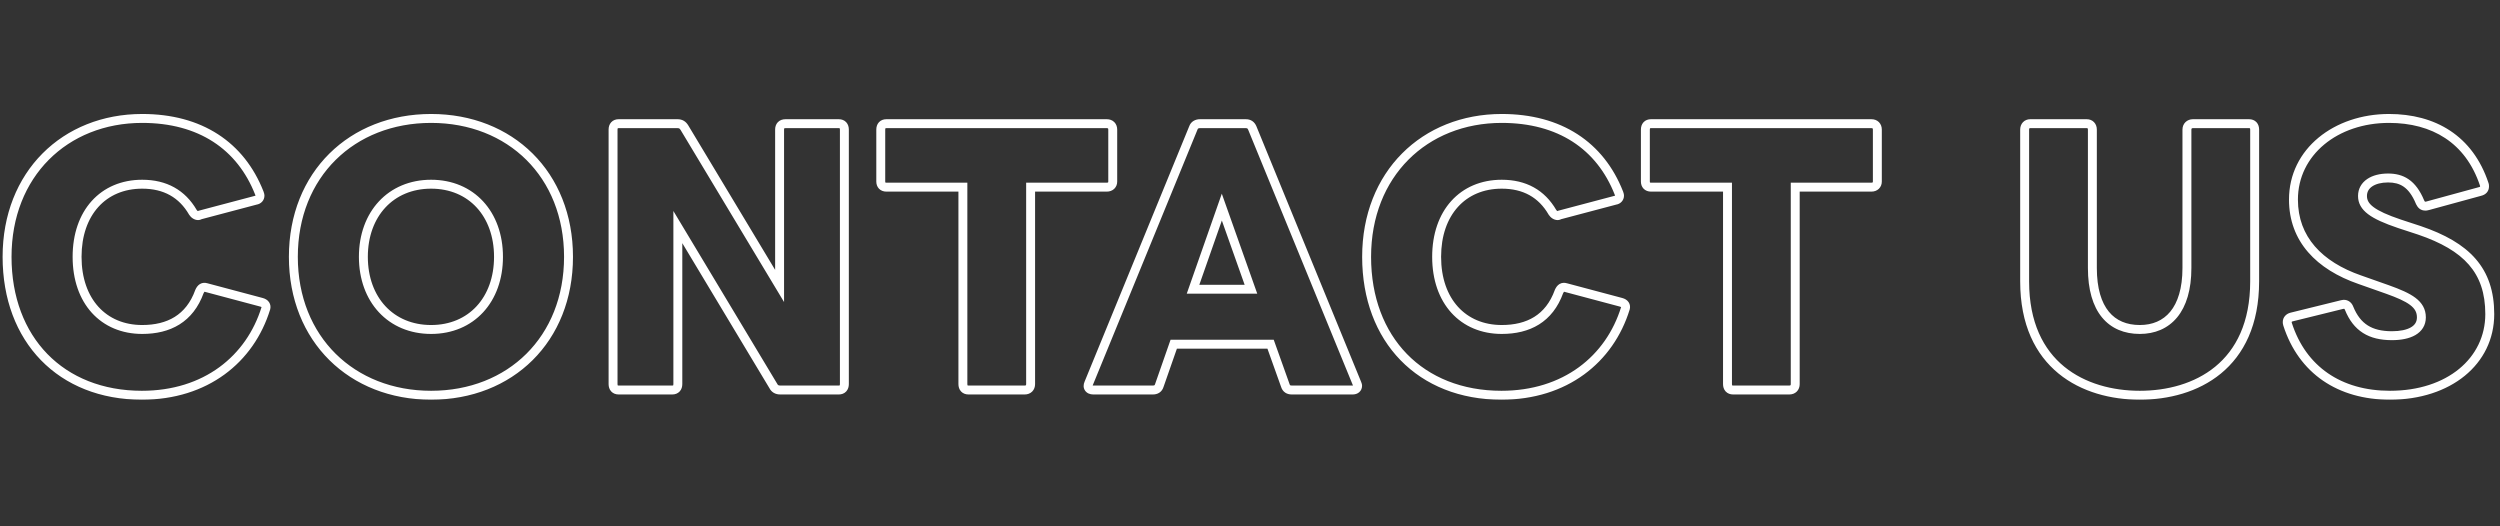 <svg width="1681" height="354" viewBox="0 0 1681 354" fill="none" xmlns="http://www.w3.org/2000/svg">
<rect x="0" y="0" width="1681" height="354" fill="#333333" stroke="none"/>
<g clip-path="url(#clip0_489_3245)">
<mask id="path-1-outside-1_489_3245" maskUnits="userSpaceOnUse" x="-1762" y="76" width="3440" height="193" fill="black">
<rect fill="white" x="-1762" y="76" width="3440" height="193"/>
<path d="M-1668.26 265.76C-1722.6 265.76 -1758.9 228.36 -1758.9 172.7C-1758.9 117.04 -1719.96 79.64 -1668.04 79.64C-1629.1 79.64 -1601.82 97.9 -1589.28 129.8C-1589.06 130.46 -1588.84 131.12 -1588.84 131.56C-1588.84 133.1 -1589.94 134.42 -1591.7 134.64L-1629.1 144.54C-1629.54 144.76 -1629.98 144.98 -1630.42 144.98C-1631.74 144.98 -1633.06 144.1 -1633.94 142.78C-1641.2 130.24 -1652.64 123.86 -1668.04 123.86C-1694.22 123.86 -1711.82 143 -1711.82 172.7C-1711.82 202.62 -1694 221.54 -1668.04 221.54C-1650.22 221.54 -1636.14 214.28 -1629.54 196.02C-1628.44 193.6 -1627.12 192.72 -1624.92 193.38L-1587.74 203.28C-1585.32 203.94 -1584.44 205.48 -1584.88 207.24C-1595.44 241.56 -1625.36 265.76 -1668.26 265.76ZM-1473.78 265.76C-1527.02 265.76 -1566.4 228.14 -1566.4 172.7C-1566.4 117.26 -1527.02 79.64 -1473.78 79.64C-1420.54 79.64 -1381.38 117.26 -1381.38 172.7C-1381.38 228.14 -1420.54 265.76 -1473.78 265.76ZM-1519.32 172.7C-1519.32 201.52 -1500.84 221.54 -1473.78 221.54C-1446.72 221.54 -1428.46 201.52 -1428.46 172.7C-1428.46 143.88 -1446.72 123.86 -1473.78 123.86C-1500.84 123.86 -1519.32 143.88 -1519.32 172.7ZM-1347.69 262.24C-1350.11 262.24 -1351.43 260.7 -1351.43 258.28V87.12C-1351.43 84.7 -1350.11 83.16 -1347.69 83.16H-1308.09C-1305.89 83.16 -1304.57 84.04 -1303.47 85.8L-1239.45 192.28V87.12C-1239.45 84.7 -1238.13 83.16 -1235.49 83.16H-1199.63C-1197.21 83.16 -1195.89 84.7 -1195.89 87.12V258.28C-1195.89 260.7 -1197.21 262.24 -1199.63 262.24H-1239.01C-1241.21 262.24 -1242.75 261.36 -1243.63 259.6L-1307.87 152.68V258.28C-1307.87 260.7 -1309.19 262.24 -1311.61 262.24H-1347.69ZM-1112.47 262.24C-1114.89 262.24 -1116.21 260.7 -1116.21 258.28V125.84H-1167.69C-1170.11 125.84 -1171.43 124.3 -1171.43 122.1V87.12C-1171.43 84.7 -1170.11 83.16 -1167.69 83.16H-1019.41C-1016.99 83.16 -1015.45 84.7 -1015.45 87.12V122.1C-1015.45 124.3 -1016.99 125.84 -1019.41 125.84H-1070.67V258.28C-1070.67 260.7 -1072.21 262.24 -1074.63 262.24H-1112.47ZM-1028.55 262.24C-1031.41 262.24 -1032.73 260.26 -1031.63 257.84L-961.235 86.02C-960.575 84.04 -958.815 83.16 -956.835 83.16H-926.035C-923.835 83.16 -922.515 84.04 -921.635 86.02L-851.235 257.84C-851.015 258.5 -850.795 258.94 -850.795 259.38C-850.795 261.14 -852.115 262.24 -854.095 262.24H-895.015C-897.215 262.24 -898.755 261.36 -899.415 259.16L-909.315 231.44H-974.435L-984.115 259.16C-984.775 261.36 -986.315 262.24 -988.515 262.24H-1028.55ZM-961.455 194.48H-922.515L-942.095 139.26L-961.455 194.48ZM-754.1 265.76C-808.44 265.76 -844.74 228.36 -844.74 172.7C-844.74 117.04 -805.8 79.64 -753.88 79.64C-714.94 79.64 -687.66 97.9 -675.12 129.8C-674.9 130.46 -674.68 131.12 -674.68 131.56C-674.68 133.1 -675.78 134.42 -677.54 134.64L-714.94 144.54C-715.38 144.76 -715.82 144.98 -716.26 144.98C-717.58 144.98 -718.9 144.1 -719.78 142.78C-727.04 130.24 -738.48 123.86 -753.88 123.86C-780.06 123.86 -797.66 143 -797.66 172.7C-797.66 202.62 -779.84 221.54 -753.88 221.54C-736.06 221.54 -721.98 214.28 -715.38 196.02C-714.28 193.6 -712.96 192.72 -710.76 193.38L-673.58 203.28C-671.16 203.94 -670.28 205.48 -670.72 207.24C-681.28 241.56 -711.2 265.76 -754.1 265.76ZM-598.345 262.24C-600.765 262.24 -602.085 260.7 -602.085 258.28V125.84H-653.565C-655.985 125.84 -657.305 124.3 -657.305 122.1V87.12C-657.305 84.7 -655.985 83.16 -653.565 83.16H-505.285C-502.865 83.16 -501.325 84.7 -501.325 87.12V122.1C-501.325 124.3 -502.865 125.84 -505.285 125.84H-556.545V258.28C-556.545 260.7 -558.085 262.24 -560.505 262.24H-598.345ZM-324.839 265.76C-362.239 265.76 -402.279 246.18 -402.279 189.2V87.12C-402.279 84.7 -400.739 83.16 -398.539 83.16H-360.479C-358.279 83.16 -356.739 84.7 -356.739 87.12V180.18C-356.739 208.56 -343.979 221.54 -324.839 221.54C-306.359 221.54 -293.159 208.56 -293.159 180.18V87.12C-293.159 84.7 -291.399 83.16 -289.199 83.16H-251.359C-248.939 83.16 -247.619 84.7 -247.619 87.12V189.2C-247.619 246.18 -287.439 265.76 -324.839 265.76ZM-156.635 265.76C-190.515 265.76 -215.595 248.82 -225.495 218.02C-225.715 217.36 -225.715 216.92 -225.715 216.48C-225.715 214.94 -224.615 213.62 -222.855 213.18L-188.975 204.82C-188.535 204.82 -188.095 204.6 -187.655 204.6C-186.115 204.6 -184.795 205.48 -184.135 207.24C-178.855 220.22 -169.835 225.72 -155.315 225.72C-143.655 225.72 -135.515 221.76 -135.515 213.4C-135.515 204.38 -143.435 199.98 -158.175 194.7L-176.875 188.1C-204.155 178.64 -221.535 160.82 -221.535 134.2C-221.535 102.08 -192.935 79.64 -157.295 79.64C-127.375 79.64 -103.395 93.5 -93.275 123.86C-93.055 124.3 -93.055 124.96 -93.055 125.4C-93.055 127.16 -94.155 128.26 -95.915 128.7L-131.335 138.38C-131.995 138.6 -132.435 138.6 -132.875 138.6C-134.635 138.6 -135.515 137.72 -136.395 135.96C-141.675 123.2 -148.935 119.68 -157.955 119.68C-167.855 119.68 -175.115 124.08 -175.115 131.78C-175.115 139.26 -168.515 144.32 -150.255 150.48L-136.835 154.88C-105.155 165.66 -89.535 181.72 -89.535 211.2C-89.535 242.88 -117.035 265.76 -156.635 265.76ZM95.392 265.76C41.052 265.76 4.752 228.36 4.752 172.7C4.752 117.04 43.692 79.64 95.612 79.64C134.552 79.64 161.832 97.9 174.372 129.8C174.592 130.46 174.812 131.12 174.812 131.56C174.812 133.1 173.712 134.42 171.952 134.64L134.552 144.54C134.112 144.76 133.672 144.98 133.232 144.98C131.912 144.98 130.592 144.1 129.712 142.78C122.452 130.24 111.012 123.86 95.612 123.86C69.432 123.86 51.832 143 51.832 172.7C51.832 202.62 69.652 221.54 95.612 221.54C113.432 221.54 127.512 214.28 134.112 196.02C135.212 193.6 136.532 192.72 138.732 193.38L175.912 203.28C178.332 203.94 179.212 205.48 178.772 207.24C168.212 241.56 138.292 265.76 95.392 265.76ZM289.872 265.76C236.632 265.76 197.252 228.14 197.252 172.7C197.252 117.26 236.632 79.64 289.872 79.64C343.112 79.64 382.272 117.26 382.272 172.7C382.272 228.14 343.112 265.76 289.872 265.76ZM244.332 172.7C244.332 201.52 262.812 221.54 289.872 221.54C316.932 221.54 335.192 201.52 335.192 172.7C335.192 143.88 316.932 123.86 289.872 123.86C262.812 123.86 244.332 143.88 244.332 172.7ZM415.96 262.24C413.54 262.24 412.22 260.7 412.22 258.28V87.12C412.22 84.7 413.54 83.16 415.96 83.16H455.56C457.76 83.16 459.08 84.04 460.18 85.8L524.2 192.28V87.12C524.2 84.7 525.52 83.16 528.16 83.16H564.02C566.44 83.16 567.76 84.7 567.76 87.12V258.28C567.76 260.7 566.44 262.24 564.02 262.24H524.64C522.44 262.24 520.9 261.36 520.02 259.6L455.78 152.68V258.28C455.78 260.7 454.46 262.24 452.04 262.24H415.96ZM651.186 262.24C648.766 262.24 647.446 260.7 647.446 258.28V125.84H595.966C593.546 125.84 592.226 124.3 592.226 122.1V87.12C592.226 84.7 593.546 83.16 595.966 83.16H744.246C746.666 83.16 748.206 84.7 748.206 87.12V122.1C748.206 124.3 746.666 125.84 744.246 125.84H692.986V258.28C692.986 260.7 691.446 262.24 689.026 262.24H651.186ZM735.097 262.24C732.237 262.24 730.917 260.26 732.017 257.84L802.417 86.02C803.077 84.04 804.837 83.16 806.817 83.16H837.617C839.817 83.16 841.137 84.04 842.017 86.02L912.417 257.84C912.637 258.5 912.857 258.94 912.857 259.38C912.857 261.14 911.537 262.24 909.557 262.24H868.637C866.437 262.24 864.897 261.36 864.237 259.16L854.337 231.44H789.217L779.537 259.16C778.877 261.36 777.337 262.24 775.137 262.24H735.097ZM802.197 194.48H841.137L821.557 139.26L802.197 194.48ZM1009.55 265.76C955.213 265.76 918.913 228.36 918.913 172.7C918.913 117.04 957.853 79.64 1009.77 79.64C1048.71 79.64 1075.99 97.9 1088.53 129.8C1088.75 130.46 1088.97 131.12 1088.97 131.56C1088.97 133.1 1087.87 134.42 1086.11 134.64L1048.71 144.54C1048.27 144.76 1047.83 144.98 1047.39 144.98C1046.07 144.98 1044.75 144.1 1043.87 142.78C1036.61 130.24 1025.17 123.86 1009.77 123.86C983.593 123.86 965.993 143 965.993 172.7C965.993 202.62 983.813 221.54 1009.77 221.54C1027.59 221.54 1041.67 214.28 1048.27 196.02C1049.37 193.6 1050.69 192.72 1052.89 193.38L1090.07 203.28C1092.49 203.94 1093.37 205.48 1092.93 207.24C1082.37 241.56 1052.45 265.76 1009.55 265.76ZM1165.31 262.24C1162.89 262.24 1161.57 260.7 1161.57 258.28V125.84H1110.09C1107.67 125.84 1106.35 124.3 1106.35 122.1V87.12C1106.35 84.7 1107.67 83.16 1110.09 83.16H1258.37C1260.79 83.16 1262.33 84.7 1262.33 87.12V122.1C1262.33 124.3 1260.79 125.84 1258.37 125.84H1207.11V258.28C1207.11 260.7 1205.57 262.24 1203.15 262.24H1165.31ZM1438.81 265.76C1401.41 265.76 1361.37 246.18 1361.37 189.2V87.12C1361.37 84.7 1362.91 83.16 1365.11 83.16H1403.17C1405.37 83.16 1406.91 84.7 1406.91 87.12V180.18C1406.91 208.56 1419.67 221.54 1438.81 221.54C1457.29 221.54 1470.49 208.56 1470.49 180.18V87.12C1470.49 84.7 1472.25 83.16 1474.45 83.16H1512.29C1514.71 83.16 1516.03 84.7 1516.03 87.12V189.2C1516.03 246.18 1476.21 265.76 1438.81 265.76ZM1607.02 265.76C1573.14 265.76 1548.06 248.82 1538.16 218.02C1537.94 217.36 1537.94 216.92 1537.94 216.48C1537.94 214.94 1539.04 213.62 1540.8 213.18L1574.68 204.82C1575.12 204.82 1575.56 204.6 1576 204.6C1577.54 204.6 1578.86 205.48 1579.52 207.24C1584.8 220.22 1593.82 225.72 1608.34 225.72C1620 225.72 1628.14 221.76 1628.14 213.4C1628.14 204.38 1620.22 199.98 1605.48 194.7L1586.78 188.1C1559.5 178.64 1542.12 160.82 1542.12 134.2C1542.12 102.08 1570.72 79.64 1606.36 79.64C1636.28 79.64 1660.26 93.5 1670.38 123.86C1670.6 124.3 1670.6 124.96 1670.6 125.4C1670.6 127.16 1669.5 128.26 1667.74 128.7L1632.32 138.38C1631.66 138.6 1631.22 138.6 1630.78 138.6C1629.02 138.6 1628.14 137.72 1627.26 135.96C1621.98 123.2 1614.72 119.68 1605.7 119.68C1595.8 119.68 1588.54 124.08 1588.54 131.78C1588.54 139.26 1595.14 144.32 1613.4 150.48L1626.82 154.88C1658.5 165.66 1674.12 181.72 1674.12 211.2C1674.12 242.88 1646.62 265.76 1607.02 265.76Z"/>
</mask>
<path d="M-1589.28 129.8L-1586.43 128.851L-1586.46 128.776L-1586.49 128.702L-1589.28 129.8ZM-1591.7 134.64L-1592.07 131.663L-1592.27 131.688L-1592.47 131.74L-1591.7 134.64ZM-1629.1 144.54L-1629.87 141.64L-1630.17 141.719L-1630.44 141.857L-1629.1 144.54ZM-1633.94 142.78L-1636.54 144.283L-1636.49 144.365L-1636.44 144.444L-1633.94 142.78ZM-1629.54 196.02L-1632.27 194.779L-1632.32 194.888L-1632.36 195L-1629.54 196.02ZM-1624.92 193.38L-1625.78 196.253L-1625.74 196.267L-1625.69 196.279L-1624.92 193.38ZM-1587.74 203.28L-1586.95 200.386L-1586.96 200.383L-1586.97 200.381L-1587.74 203.28ZM-1584.88 207.24L-1582.01 208.122L-1581.99 208.046L-1581.97 207.968L-1584.88 207.24ZM-1668.26 262.76C-1694.72 262.76 -1716.57 253.67 -1731.81 238.01C-1747.05 222.343 -1755.9 199.869 -1755.9 172.7H-1761.9C-1761.9 201.191 -1752.6 225.247 -1736.11 242.195C-1719.61 259.15 -1696.14 268.76 -1668.26 268.76V262.76ZM-1755.9 172.7C-1755.9 145.591 -1746.43 123.11 -1730.81 107.413C-1715.19 91.714 -1693.26 82.64 -1668.04 82.64V76.64C-1694.74 76.64 -1718.24 86.266 -1735.07 103.182C-1751.9 120.1 -1761.9 144.149 -1761.9 172.7H-1755.9ZM-1668.04 82.64C-1649.04 82.64 -1633.08 87.091 -1620.39 95.278C-1607.71 103.458 -1598.13 115.475 -1592.07 130.898L-1586.49 128.702C-1592.97 112.225 -1603.3 99.162 -1617.13 90.237C-1630.95 81.319 -1648.1 76.64 -1668.04 76.64V82.64ZM-1592.13 130.749C-1592.01 131.098 -1591.93 131.345 -1591.87 131.552C-1591.85 131.649 -1591.83 131.702 -1591.83 131.722C-1591.83 131.749 -1591.84 131.685 -1591.84 131.56H-1585.84C-1585.84 130.924 -1585.99 130.331 -1586.08 129.973C-1586.19 129.575 -1586.33 129.162 -1586.43 128.851L-1592.13 130.749ZM-1591.84 131.56C-1591.84 131.574 -1591.84 131.583 -1591.84 131.588C-1591.84 131.59 -1591.84 131.592 -1591.84 131.593C-1591.84 131.593 -1591.84 131.594 -1591.84 131.594C-1591.84 131.594 -1591.84 131.594 -1591.84 131.594C-1591.84 131.594 -1591.84 131.594 -1591.84 131.594C-1591.84 131.594 -1591.84 131.594 -1591.84 131.593C-1591.84 131.593 -1591.84 131.592 -1591.84 131.591C-1591.84 131.589 -1591.84 131.588 -1591.84 131.588C-1591.84 131.586 -1591.85 131.596 -1591.87 131.61C-1591.9 131.624 -1591.96 131.649 -1592.07 131.663L-1591.33 137.617C-1588.12 137.216 -1585.84 134.664 -1585.84 131.56H-1591.84ZM-1592.47 131.74L-1629.87 141.64L-1628.33 147.44L-1590.93 137.54L-1592.47 131.74ZM-1630.44 141.857C-1630.5 141.885 -1630.54 141.908 -1630.59 141.93C-1630.63 141.952 -1630.67 141.97 -1630.7 141.985C-1630.77 142.016 -1630.8 142.029 -1630.81 142.034C-1630.82 142.037 -1630.79 142.025 -1630.73 142.011C-1630.67 141.998 -1630.56 141.98 -1630.42 141.98V147.98C-1629.13 147.98 -1628.02 147.356 -1627.76 147.223L-1630.44 141.857ZM-1630.42 141.98C-1630.41 141.98 -1630.52 141.982 -1630.73 141.844C-1630.95 141.706 -1631.21 141.466 -1631.44 141.116L-1636.44 144.444C-1635.2 146.295 -1633.06 147.98 -1630.42 147.98V141.98ZM-1631.34 141.277C-1639.18 127.748 -1651.64 120.86 -1668.04 120.86V126.86C-1653.64 126.86 -1643.22 132.732 -1636.54 144.283L-1631.34 141.277ZM-1668.04 120.86C-1681.9 120.86 -1693.68 125.949 -1701.97 135.132C-1710.24 144.287 -1714.82 157.265 -1714.82 172.7H-1708.82C-1708.82 158.435 -1704.6 146.993 -1697.52 139.153C-1690.47 131.341 -1680.36 126.86 -1668.04 126.86V120.86ZM-1714.82 172.7C-1714.82 188.25 -1710.18 201.23 -1701.88 210.358C-1693.56 219.51 -1681.79 224.54 -1668.04 224.54V218.54C-1680.25 218.54 -1690.37 214.11 -1697.45 206.322C-1704.55 198.51 -1708.82 187.07 -1708.82 172.7H-1714.82ZM-1668.04 224.54C-1658.74 224.54 -1650.17 222.645 -1643 218.173C-1635.79 213.678 -1630.22 206.725 -1626.72 197.04L-1632.36 195C-1635.46 203.575 -1640.23 209.382 -1646.17 213.082C-1652.14 216.805 -1659.52 218.54 -1668.04 218.54V224.54ZM-1626.81 197.261C-1626.59 196.789 -1626.41 196.49 -1626.27 196.306C-1626.14 196.129 -1626.08 196.106 -1626.11 196.126C-1626.13 196.136 -1626.16 196.149 -1626.19 196.158C-1626.22 196.168 -1626.24 196.168 -1626.23 196.168C-1626.22 196.167 -1626.08 196.163 -1625.78 196.253L-1624.06 190.507C-1625.69 190.017 -1627.5 189.971 -1629.17 190.964C-1630.7 191.87 -1631.63 193.365 -1632.27 194.779L-1626.81 197.261ZM-1625.69 196.279L-1588.51 206.179L-1586.97 200.381L-1624.15 190.481L-1625.69 196.279ZM-1588.53 206.174C-1587.77 206.38 -1587.67 206.612 -1587.72 206.534C-1587.74 206.496 -1587.76 206.444 -1587.77 206.403C-1587.77 206.37 -1587.76 206.4 -1587.79 206.512L-1581.97 207.968C-1581.58 206.398 -1581.73 204.666 -1582.76 203.161C-1583.74 201.708 -1585.29 200.84 -1586.95 200.386L-1588.53 206.174ZM-1587.75 206.358C-1597.91 239.393 -1626.65 262.76 -1668.26 262.76V268.76C-1624.07 268.76 -1592.97 243.727 -1582.01 208.122L-1587.75 206.358ZM-1473.78 262.76C-1499.68 262.76 -1522.05 253.62 -1537.94 237.888C-1553.83 222.162 -1563.4 199.686 -1563.4 172.7H-1569.4C-1569.4 201.154 -1559.28 225.208 -1542.17 242.152C-1525.06 259.09 -1501.12 268.76 -1473.78 268.76V262.76ZM-1563.4 172.7C-1563.4 145.714 -1553.83 123.238 -1537.94 107.512C-1522.05 91.78 -1499.68 82.64 -1473.78 82.64V76.64C-1501.12 76.64 -1525.06 86.31 -1542.17 103.248C-1559.28 120.192 -1569.4 144.246 -1569.4 172.7H-1563.4ZM-1473.78 82.64C-1447.88 82.64 -1425.56 91.779 -1409.73 107.508C-1393.9 123.233 -1384.38 145.709 -1384.38 172.7H-1378.38C-1378.38 144.251 -1388.44 120.197 -1405.5 103.252C-1422.56 86.311 -1446.44 76.64 -1473.78 76.64V82.64ZM-1384.38 172.7C-1384.38 199.691 -1393.9 222.167 -1409.73 237.892C-1425.56 253.621 -1447.88 262.76 -1473.78 262.76V268.76C-1446.44 268.76 -1422.56 259.089 -1405.5 242.148C-1388.44 225.203 -1378.38 201.149 -1378.38 172.7H-1384.38ZM-1522.32 172.7C-1522.32 187.753 -1517.49 200.729 -1508.89 209.97C-1500.29 219.229 -1488.09 224.54 -1473.78 224.54V218.54C-1486.53 218.54 -1497.1 213.841 -1504.5 205.885C-1511.91 197.911 -1516.32 186.467 -1516.32 172.7H-1522.32ZM-1473.78 224.54C-1459.47 224.54 -1447.32 219.228 -1438.77 209.963C-1430.23 200.718 -1425.46 187.743 -1425.46 172.7H-1431.46C-1431.46 186.477 -1435.82 197.922 -1443.18 205.892C-1450.52 213.842 -1461.03 218.54 -1473.78 218.54V224.54ZM-1425.46 172.7C-1425.46 157.657 -1430.23 144.682 -1438.77 135.437C-1447.32 126.172 -1459.47 120.86 -1473.78 120.86V126.86C-1461.03 126.86 -1450.52 131.558 -1443.18 139.508C-1435.82 147.478 -1431.46 158.923 -1431.46 172.7H-1425.46ZM-1473.78 120.86C-1488.09 120.86 -1500.29 126.171 -1508.89 135.43C-1517.49 144.671 -1522.32 157.647 -1522.32 172.7H-1516.32C-1516.32 158.933 -1511.91 147.489 -1504.5 139.515C-1497.1 131.559 -1486.53 126.86 -1473.78 126.86V120.86ZM-1303.47 85.8L-1300.9 84.254L-1300.91 84.232L-1300.93 84.21L-1303.47 85.8ZM-1239.45 192.28L-1242.02 193.826L-1236.45 203.092V192.28H-1239.45ZM-1243.63 259.6L-1240.95 258.258L-1241 258.154L-1241.06 258.055L-1243.63 259.6ZM-1307.87 152.68L-1305.3 151.135L-1310.87 141.862V152.68H-1307.87ZM-1347.69 259.24C-1347.98 259.24 -1348.14 259.194 -1348.2 259.169C-1348.23 259.156 -1348.25 259.146 -1348.25 259.143C-1348.26 259.14 -1348.26 259.139 -1348.26 259.136C-1348.26 259.136 -1348.3 259.097 -1348.34 258.971C-1348.39 258.84 -1348.43 258.617 -1348.43 258.28H-1354.43C-1354.43 260.013 -1353.96 261.809 -1352.68 263.199C-1351.37 264.625 -1349.56 265.24 -1347.69 265.24V259.24ZM-1348.43 258.28V87.12H-1354.43V258.28H-1348.43ZM-1348.43 87.12C-1348.43 86.783 -1348.39 86.56 -1348.34 86.429C-1348.3 86.303 -1348.26 86.264 -1348.26 86.264C-1348.26 86.261 -1348.26 86.26 -1348.25 86.257C-1348.25 86.254 -1348.23 86.244 -1348.2 86.231C-1348.14 86.206 -1347.98 86.16 -1347.69 86.16V80.16C-1349.56 80.16 -1351.37 80.775 -1352.68 82.201C-1353.96 83.591 -1354.43 85.386 -1354.43 87.12H-1348.43ZM-1347.69 86.16H-1308.09V80.16H-1347.69V86.16ZM-1308.09 86.16C-1307.41 86.16 -1307.08 86.291 -1306.9 86.401C-1306.7 86.522 -1306.4 86.771 -1306.02 87.39L-1300.93 84.21C-1301.64 83.069 -1302.56 81.998 -1303.84 81.239C-1305.14 80.469 -1306.58 80.16 -1308.09 80.16V86.16ZM-1306.04 87.346L-1242.02 193.826L-1236.88 190.734L-1300.9 84.254L-1306.04 87.346ZM-1236.45 192.28V87.12H-1242.45V192.28H-1236.45ZM-1236.45 87.12C-1236.45 86.783 -1236.41 86.567 -1236.37 86.447C-1236.35 86.388 -1236.33 86.353 -1236.32 86.335C-1236.31 86.318 -1236.3 86.311 -1236.3 86.31C-1236.3 86.309 -1236.29 86.305 -1236.28 86.297C-1236.27 86.29 -1236.24 86.273 -1236.19 86.254C-1236.08 86.215 -1235.86 86.16 -1235.49 86.16V80.16C-1237.4 80.16 -1239.26 80.73 -1240.63 82.155C-1241.97 83.559 -1242.45 85.386 -1242.45 87.12H-1236.45ZM-1235.49 86.16H-1199.63V80.16H-1235.49V86.16ZM-1199.63 86.16C-1199.34 86.16 -1199.19 86.206 -1199.12 86.231C-1199.09 86.244 -1199.08 86.254 -1199.07 86.257C-1199.07 86.26 -1199.06 86.261 -1199.06 86.264C-1199.06 86.264 -1199.02 86.303 -1198.98 86.429C-1198.94 86.56 -1198.89 86.783 -1198.89 87.12H-1192.89C-1192.89 85.386 -1193.37 83.591 -1194.65 82.201C-1195.96 80.775 -1197.76 80.16 -1199.63 80.16V86.16ZM-1198.89 87.12V258.28H-1192.89V87.12H-1198.89ZM-1198.89 258.28C-1198.89 258.617 -1198.94 258.84 -1198.98 258.971C-1199.02 259.097 -1199.06 259.136 -1199.06 259.136C-1199.06 259.139 -1199.07 259.14 -1199.07 259.143C-1199.08 259.146 -1199.09 259.156 -1199.12 259.169C-1199.19 259.194 -1199.34 259.24 -1199.63 259.24V265.24C-1197.76 265.24 -1195.96 264.625 -1194.65 263.199C-1193.37 261.809 -1192.89 260.013 -1192.89 258.28H-1198.89ZM-1199.63 259.24H-1239.01V265.24H-1199.63V259.24ZM-1239.01 259.24C-1239.71 259.24 -1240.11 259.101 -1240.33 258.975C-1240.53 258.861 -1240.74 258.669 -1240.95 258.258L-1246.32 260.942C-1245.64 262.291 -1244.65 263.419 -1243.31 264.185C-1241.99 264.939 -1240.51 265.24 -1239.01 265.24V259.24ZM-1241.06 258.055L-1305.3 151.135L-1310.44 154.225L-1246.2 261.145L-1241.06 258.055ZM-1310.87 152.68V258.28H-1304.87V152.68H-1310.87ZM-1310.87 258.28C-1310.87 258.617 -1310.92 258.84 -1310.96 258.971C-1311 259.097 -1311.04 259.136 -1311.04 259.136C-1311.04 259.139 -1311.05 259.14 -1311.05 259.143C-1311.06 259.146 -1311.07 259.156 -1311.1 259.169C-1311.17 259.194 -1311.32 259.24 -1311.61 259.24V265.24C-1309.74 265.24 -1307.94 264.625 -1306.63 263.199C-1305.35 261.809 -1304.87 260.013 -1304.87 258.28H-1310.87ZM-1311.61 259.24H-1347.69V265.24H-1311.61V259.24ZM-1116.21 125.84H-1113.21V122.84H-1116.21V125.84ZM-1070.67 125.84V122.84H-1073.67V125.84H-1070.67ZM-1112.47 259.24C-1112.75 259.24 -1112.91 259.194 -1112.98 259.169C-1113.01 259.156 -1113.02 259.146 -1113.03 259.143C-1113.03 259.14 -1113.03 259.139 -1113.04 259.136C-1113.04 259.136 -1113.07 259.097 -1113.12 258.971C-1113.16 258.84 -1113.21 258.617 -1113.21 258.28H-1119.21C-1119.21 260.013 -1118.73 261.809 -1117.45 263.199C-1116.14 264.625 -1114.34 265.24 -1112.47 265.24V259.24ZM-1113.21 258.28V125.84H-1119.21V258.28H-1113.21ZM-1116.21 122.84H-1167.69V128.84H-1116.21V122.84ZM-1167.69 122.84C-1167.97 122.84 -1168.14 122.794 -1168.21 122.765C-1168.25 122.751 -1168.27 122.738 -1168.28 122.732C-1168.29 122.726 -1168.3 122.722 -1168.3 122.719C-1168.3 122.718 -1168.33 122.692 -1168.36 122.606C-1168.39 122.516 -1168.43 122.353 -1168.43 122.1H-1174.43C-1174.43 123.793 -1173.91 125.534 -1172.63 126.871C-1171.33 128.228 -1169.55 128.84 -1167.69 128.84V122.84ZM-1168.43 122.1V87.12H-1174.43V122.1H-1168.43ZM-1168.43 87.12C-1168.43 86.783 -1168.38 86.56 -1168.34 86.429C-1168.29 86.303 -1168.26 86.264 -1168.26 86.264C-1168.25 86.261 -1168.25 86.26 -1168.25 86.257C-1168.24 86.254 -1168.23 86.244 -1168.2 86.231C-1168.13 86.206 -1167.97 86.16 -1167.69 86.16V80.16C-1169.56 80.16 -1171.36 80.775 -1172.67 82.201C-1173.95 83.591 -1174.43 85.386 -1174.43 87.12H-1168.43ZM-1167.69 86.16H-1019.41V80.16H-1167.69V86.16ZM-1019.41 86.16C-1018.84 86.16 -1018.67 86.326 -1018.64 86.354C-1018.61 86.381 -1018.45 86.556 -1018.45 87.12H-1012.45C-1012.45 85.264 -1013.05 83.459 -1014.4 82.111C-1015.74 80.764 -1017.55 80.16 -1019.41 80.16V86.16ZM-1018.45 87.12V122.1H-1012.45V87.12H-1018.45ZM-1018.45 122.1C-1018.45 122.477 -1018.56 122.598 -1018.6 122.631C-1018.64 122.671 -1018.84 122.84 -1019.41 122.84V128.84C-1017.55 128.84 -1015.77 128.239 -1014.44 126.959C-1013.1 125.672 -1012.45 123.923 -1012.45 122.1H-1018.45ZM-1019.41 122.84H-1070.67V128.84H-1019.41V122.84ZM-1073.67 125.84V258.28H-1067.67V125.84H-1073.67ZM-1073.67 258.28C-1073.67 258.844 -1073.83 259.019 -1073.86 259.046C-1073.89 259.074 -1074.06 259.24 -1074.63 259.24V265.24C-1072.77 265.24 -1070.96 264.636 -1069.62 263.289C-1068.27 261.941 -1067.67 260.136 -1067.67 258.28H-1073.67ZM-1074.63 259.24H-1112.47V265.24H-1074.63V259.24ZM-1031.63 257.84L-1028.9 259.081L-1028.88 259.03L-1028.86 258.977L-1031.63 257.84ZM-961.235 86.02L-958.459 87.157L-958.421 87.064L-958.389 86.969L-961.235 86.02ZM-921.635 86.02L-918.859 84.883L-918.876 84.842L-918.894 84.802L-921.635 86.02ZM-851.235 257.84L-848.389 256.891L-848.421 256.796L-848.459 256.703L-851.235 257.84ZM-899.415 259.16L-896.542 258.298L-896.564 258.224L-896.59 258.151L-899.415 259.16ZM-909.315 231.44L-906.49 230.431L-907.201 228.44H-909.315V231.44ZM-974.435 231.44V228.44H-976.565L-977.267 230.451L-974.435 231.44ZM-984.115 259.16L-986.947 258.171L-986.969 258.234L-986.988 258.298L-984.115 259.16ZM-961.455 194.48L-964.286 193.487L-965.686 197.48H-961.455V194.48ZM-922.515 194.48V197.48H-918.268L-919.687 193.477L-922.515 194.48ZM-942.095 139.26L-939.267 138.257L-942.111 130.238L-944.926 138.267L-942.095 139.26ZM-1028.55 259.24C-1028.93 259.24 -1029.13 259.174 -1029.19 259.146C-1029.25 259.122 -1029.18 259.137 -1029.11 259.244C-1029.08 259.293 -1029.05 259.345 -1029.04 259.393C-1029.02 259.439 -1029.02 259.468 -1029.02 259.47C-1029.02 259.472 -1029.02 259.345 -1028.9 259.081L-1034.37 256.599C-1035.23 258.492 -1035.35 260.763 -1034.05 262.651C-1032.77 264.502 -1030.64 265.24 -1028.55 265.24V259.24ZM-1028.86 258.977L-958.459 87.157L-964.011 84.883L-1034.41 256.703L-1028.86 258.977ZM-958.389 86.969C-958.285 86.658 -958.14 86.513 -957.973 86.412C-957.766 86.286 -957.397 86.16 -956.835 86.16V80.16C-959.697 80.16 -962.897 81.518 -964.081 85.071L-958.389 86.969ZM-956.835 86.16H-926.035V80.16H-956.835V86.16ZM-926.035 86.16C-925.336 86.16 -925.076 86.297 -924.982 86.358C-924.886 86.421 -924.658 86.605 -924.376 87.238L-918.894 84.802C-919.492 83.455 -920.364 82.209 -921.698 81.337C-923.034 80.463 -924.534 80.16 -926.035 80.16V86.16ZM-924.411 87.157L-854.011 258.977L-848.459 256.703L-918.859 84.883L-924.411 87.157ZM-854.081 258.789C-854.011 258.999 -853.943 259.185 -853.891 259.328C-853.833 259.485 -853.803 259.568 -853.779 259.641C-853.727 259.795 -853.795 259.649 -853.795 259.38H-847.795C-847.795 258.671 -847.973 258.085 -848.086 257.744C-848.145 257.569 -848.21 257.391 -848.256 257.266C-848.307 257.127 -848.349 257.011 -848.389 256.891L-854.081 258.789ZM-853.795 259.38C-853.795 259.441 -853.805 259.423 -853.777 259.358C-853.747 259.292 -853.701 259.231 -853.655 259.192C-853.565 259.116 -853.64 259.24 -854.095 259.24V265.24C-852.57 265.24 -850.995 264.814 -849.75 263.748C-848.456 262.639 -847.795 261.066 -847.795 259.38H-853.795ZM-854.095 259.24H-895.015V265.24H-854.095V259.24ZM-895.015 259.24C-895.736 259.24 -896.03 259.094 -896.128 259.029C-896.185 258.991 -896.373 258.861 -896.542 258.298L-902.288 260.022C-901.797 261.659 -900.885 263.069 -899.457 264.021C-898.07 264.946 -896.494 265.24 -895.015 265.24V259.24ZM-896.59 258.151L-906.49 230.431L-912.14 232.449L-902.24 260.169L-896.59 258.151ZM-909.315 228.44H-974.435V234.44H-909.315V228.44ZM-977.267 230.451L-986.947 258.171L-981.283 260.149L-971.603 232.429L-977.267 230.451ZM-986.988 258.298C-987.157 258.861 -987.345 258.991 -987.402 259.029C-987.5 259.094 -987.794 259.24 -988.515 259.24V265.24C-987.036 265.24 -985.46 264.946 -984.073 264.021C-982.645 263.069 -981.733 261.659 -981.242 260.022L-986.988 258.298ZM-988.515 259.24H-1028.55V265.24H-988.515V259.24ZM-961.455 197.48H-922.515V191.48H-961.455V197.48ZM-919.687 193.477L-939.267 138.257L-944.923 140.263L-925.343 195.483L-919.687 193.477ZM-944.926 138.267L-964.286 193.487L-958.624 195.473L-939.264 140.253L-944.926 138.267ZM-675.12 129.8L-672.274 128.851L-672.299 128.776L-672.328 128.702L-675.12 129.8ZM-677.54 134.64L-677.912 131.663L-678.112 131.688L-678.308 131.74L-677.54 134.64ZM-714.94 144.54L-715.708 141.64L-716.006 141.719L-716.281 141.857L-714.94 144.54ZM-719.78 142.78L-722.376 144.283L-722.329 144.365L-722.276 144.444L-719.78 142.78ZM-715.38 196.02L-718.111 194.779L-718.16 194.888L-718.201 195L-715.38 196.02ZM-710.76 193.38L-711.622 196.253L-711.577 196.267L-711.532 196.279L-710.76 193.38ZM-673.58 203.28L-672.79 200.386L-672.799 200.383L-672.808 200.381L-673.58 203.28ZM-670.72 207.24L-667.853 208.122L-667.829 208.046L-667.809 207.968L-670.72 207.24ZM-754.1 262.76C-780.559 262.76 -802.41 253.67 -817.647 238.01C-832.891 222.343 -841.74 199.869 -841.74 172.7H-847.74C-847.74 201.191 -838.438 225.247 -821.947 242.195C-805.449 259.15 -781.98 268.76 -754.1 268.76V262.76ZM-841.74 172.7C-841.74 145.591 -832.27 123.11 -816.653 107.413C-801.033 91.714 -779.103 82.64 -753.88 82.64V76.64C-780.577 76.64 -804.077 86.266 -820.907 103.182C-837.74 120.1 -847.74 144.149 -847.74 172.7H-841.74ZM-753.88 82.64C-734.882 82.64 -718.916 87.091 -706.226 95.278C-693.549 103.458 -683.974 115.475 -677.912 130.898L-672.328 128.702C-678.805 112.225 -689.141 99.162 -702.973 90.237C-716.794 81.319 -733.938 76.64 -753.88 76.64V82.64ZM-677.966 130.749C-677.849 131.098 -677.768 131.345 -677.712 131.552C-677.685 131.649 -677.674 131.702 -677.67 131.722C-677.666 131.749 -677.68 131.685 -677.68 131.56H-671.68C-671.68 130.924 -671.825 130.331 -671.923 129.973C-672.032 129.575 -672.17 129.162 -672.274 128.851L-677.966 130.749ZM-677.68 131.56C-677.68 131.574 -677.681 131.583 -677.682 131.588C-677.682 131.59 -677.683 131.592 -677.683 131.593C-677.683 131.593 -677.683 131.594 -677.683 131.594C-677.684 131.594 -677.684 131.594 -677.684 131.594C-677.684 131.594 -677.684 131.594 -677.683 131.594C-677.683 131.594 -677.683 131.594 -677.683 131.593C-677.683 131.593 -677.682 131.592 -677.682 131.591C-677.681 131.589 -677.68 131.588 -677.68 131.588C-677.678 131.586 -677.685 131.596 -677.713 131.61C-677.74 131.624 -677.802 131.649 -677.912 131.663L-677.168 137.617C-673.958 137.216 -671.68 134.664 -671.68 131.56H-677.68ZM-678.308 131.74L-715.708 141.64L-714.172 147.44L-676.772 137.54L-678.308 131.74ZM-716.281 141.857C-716.338 141.885 -716.384 141.908 -716.43 141.93C-716.474 141.952 -716.511 141.97 -716.543 141.985C-716.61 142.016 -716.643 142.029 -716.653 142.034C-716.663 142.037 -716.633 142.025 -716.571 142.011C-716.507 141.998 -716.4 141.98 -716.26 141.98V147.98C-714.974 147.98 -713.864 147.356 -713.598 147.223L-716.281 141.857ZM-716.26 141.98C-716.247 141.98 -716.357 141.982 -716.574 141.844C-716.791 141.706 -717.051 141.466 -717.284 141.116L-722.276 144.444C-721.042 146.295 -718.9 147.98 -716.26 147.98V141.98ZM-717.184 141.277C-725.016 127.748 -737.484 120.86 -753.88 120.86V126.86C-739.476 126.86 -729.063 132.732 -722.376 144.283L-717.184 141.277ZM-753.88 120.86C-767.74 120.86 -779.522 125.949 -787.814 135.132C-796.081 144.287 -800.66 157.265 -800.66 172.7H-794.66C-794.66 158.435 -790.439 146.993 -783.361 139.153C-776.307 131.341 -766.199 126.86 -753.88 126.86V120.86ZM-800.66 172.7C-800.66 188.25 -796.023 201.23 -787.725 210.358C-779.405 219.51 -767.625 224.54 -753.88 224.54V218.54C-766.094 218.54 -776.205 214.11 -783.285 206.322C-790.387 198.51 -794.66 187.07 -794.66 172.7H-800.66ZM-753.88 224.54C-744.576 224.54 -736.008 222.645 -728.835 218.173C-721.625 213.678 -716.059 206.725 -712.558 197.04L-718.201 195C-721.301 203.575 -726.074 209.382 -732.009 213.082C-737.982 216.805 -745.364 218.54 -753.88 218.54V224.54ZM-712.649 197.261C-712.434 196.789 -712.252 196.49 -712.113 196.306C-711.979 196.129 -711.919 196.106 -711.953 196.126C-711.97 196.136 -711.997 196.149 -712.028 196.158C-712.059 196.168 -712.077 196.168 -712.072 196.168C-712.059 196.167 -711.925 196.163 -711.622 196.253L-709.898 190.507C-711.529 190.017 -713.336 189.971 -715.012 190.964C-716.54 191.87 -717.468 193.365 -718.111 194.779L-712.649 197.261ZM-711.532 196.279L-674.352 206.179L-672.808 200.381L-709.988 190.481L-711.532 196.279ZM-674.369 206.174C-673.614 206.38 -673.505 206.612 -673.558 206.534C-673.584 206.496 -673.604 206.444 -673.61 206.403C-673.614 206.37 -673.602 206.4 -673.63 206.512L-667.809 207.968C-667.417 206.398 -667.573 204.666 -668.597 203.161C-669.584 201.708 -671.125 200.84 -672.79 200.386L-674.369 206.174ZM-673.587 206.358C-683.752 239.393 -712.489 262.76 -754.1 262.76V268.76C-709.91 268.76 -678.808 243.727 -667.853 208.122L-673.587 206.358ZM-602.085 125.84H-599.085V122.84H-602.085V125.84ZM-556.545 125.84V122.84H-559.545V125.84H-556.545ZM-598.345 259.24C-598.633 259.24 -598.79 259.194 -598.854 259.169C-598.886 259.156 -598.902 259.146 -598.906 259.143C-598.911 259.14 -598.913 259.139 -598.915 259.136C-598.915 259.136 -598.953 259.097 -598.995 258.971C-599.039 258.84 -599.085 258.617 -599.085 258.28H-605.085C-605.085 260.013 -604.609 261.809 -603.33 263.199C-602.018 264.625 -600.214 265.24 -598.345 265.24V259.24ZM-599.085 258.28V125.84H-605.085V258.28H-599.085ZM-602.085 122.84H-653.565V128.84H-602.085V122.84ZM-653.565 122.84C-653.852 122.84 -654.017 122.794 -654.092 122.765C-654.13 122.751 -654.151 122.738 -654.16 122.732C-654.17 122.726 -654.174 122.722 -654.177 122.719C-654.178 122.718 -654.204 122.692 -654.235 122.606C-654.267 122.516 -654.305 122.353 -654.305 122.1H-660.305C-660.305 123.793 -659.79 125.534 -658.508 126.871C-657.207 128.228 -655.431 128.84 -653.565 128.84V122.84ZM-654.305 122.1V87.12H-660.305V122.1H-654.305ZM-654.305 87.12C-654.305 86.783 -654.259 86.56 -654.215 86.429C-654.173 86.303 -654.135 86.264 -654.135 86.264C-654.133 86.261 -654.131 86.26 -654.126 86.257C-654.122 86.254 -654.106 86.244 -654.074 86.231C-654.01 86.206 -653.853 86.16 -653.565 86.16V80.16C-655.434 80.16 -657.238 80.775 -658.55 82.201C-659.829 83.591 -660.305 85.386 -660.305 87.12H-654.305ZM-653.565 86.16H-505.285V80.16H-653.565V86.16ZM-505.285 86.16C-504.721 86.16 -504.546 86.326 -504.519 86.354C-504.491 86.381 -504.325 86.556 -504.325 87.12H-498.325C-498.325 85.264 -498.929 83.459 -500.276 82.111C-501.624 80.764 -503.429 80.16 -505.285 80.16V86.16ZM-504.325 87.12V122.1H-498.325V87.12H-504.325ZM-504.325 122.1C-504.325 122.477 -504.441 122.598 -504.475 122.631C-504.516 122.671 -504.719 122.84 -505.285 122.84V128.84C-503.431 128.84 -501.654 128.239 -500.32 126.959C-498.979 125.672 -498.325 123.923 -498.325 122.1H-504.325ZM-505.285 122.84H-556.545V128.84H-505.285V122.84ZM-559.545 125.84V258.28H-553.545V125.84H-559.545ZM-559.545 258.28C-559.545 258.844 -559.711 259.019 -559.739 259.046C-559.766 259.074 -559.941 259.24 -560.505 259.24V265.24C-558.649 265.24 -556.844 264.636 -555.496 263.289C-554.149 261.941 -553.545 260.136 -553.545 258.28H-559.545ZM-560.505 259.24H-598.345V265.24H-560.505V259.24ZM-324.839 262.76C-343.069 262.76 -361.685 257.981 -375.684 246.526C-389.581 235.153 -399.279 216.916 -399.279 189.2H-405.279C-405.279 218.464 -394.956 238.507 -379.484 251.169C-364.112 263.749 -344.008 268.76 -324.839 268.76V262.76ZM-399.279 189.2V87.12H-405.279V189.2H-399.279ZM-399.279 87.12C-399.279 86.554 -399.109 86.352 -399.069 86.31C-399.037 86.276 -398.916 86.16 -398.539 86.16V80.16C-400.362 80.16 -402.11 80.814 -403.398 82.155C-404.678 83.489 -405.279 85.266 -405.279 87.12H-399.279ZM-398.539 86.16H-360.479V80.16H-398.539V86.16ZM-360.479 86.16C-360.102 86.16 -359.98 86.276 -359.948 86.31C-359.908 86.352 -359.739 86.554 -359.739 87.12H-353.739C-353.739 85.266 -354.339 83.489 -355.619 82.155C-356.907 80.814 -358.656 80.16 -360.479 80.16V86.16ZM-359.739 87.12V180.18H-353.739V87.12H-359.739ZM-359.739 180.18C-359.739 194.767 -356.465 205.886 -350.284 213.407C-344.029 221.017 -335.132 224.54 -324.839 224.54V218.54C-333.685 218.54 -340.738 215.573 -345.648 209.598C-350.632 203.534 -353.739 193.973 -353.739 180.18H-359.739ZM-324.839 224.54C-314.849 224.54 -306.022 221 -299.755 213.413C-293.553 205.902 -290.159 194.791 -290.159 180.18H-296.159C-296.159 193.949 -299.365 203.518 -304.382 209.592C-309.335 215.59 -316.348 218.54 -324.839 218.54V224.54ZM-290.159 180.18V87.12H-296.159V180.18H-290.159ZM-290.159 87.12C-290.159 86.672 -290.013 86.481 -289.924 86.395C-289.817 86.292 -289.595 86.16 -289.199 86.16V80.16C-292.943 80.16 -296.159 82.933 -296.159 87.12H-290.159ZM-289.199 86.16H-251.359V80.16H-289.199V86.16ZM-251.359 86.16C-251.07 86.16 -250.914 86.206 -250.85 86.231C-250.817 86.244 -250.802 86.254 -250.797 86.257C-250.793 86.26 -250.791 86.261 -250.789 86.264C-250.788 86.264 -250.751 86.303 -250.709 86.429C-250.665 86.56 -250.619 86.783 -250.619 87.12H-244.619C-244.619 85.386 -245.095 83.591 -246.373 82.201C-247.685 80.775 -249.489 80.16 -251.359 80.16V86.16ZM-250.619 87.12V189.2H-244.619V87.12H-250.619ZM-250.619 189.2C-250.619 216.922 -260.266 235.159 -274.108 246.529C-288.05 257.982 -306.608 262.76 -324.839 262.76V268.76C-305.669 268.76 -285.617 263.748 -270.299 251.166C-254.881 238.501 -244.619 218.458 -244.619 189.2H-250.619ZM-225.495 218.02L-222.639 217.102L-222.644 217.087L-222.649 217.071L-225.495 218.02ZM-222.855 213.18L-223.574 210.267L-223.582 210.27L-222.855 213.18ZM-188.975 204.82V201.82H-189.34L-189.694 201.907L-188.975 204.82ZM-184.135 207.24L-186.944 208.293L-186.929 208.332L-186.914 208.37L-184.135 207.24ZM-158.175 194.7L-157.163 191.876L-157.176 191.871L-158.175 194.7ZM-176.875 188.1L-175.876 185.271L-175.884 185.268L-175.892 185.266L-176.875 188.1ZM-93.275 123.86L-96.121 124.809L-96.053 125.011L-95.958 125.202L-93.275 123.86ZM-95.915 128.7L-96.642 125.79L-96.674 125.798L-96.706 125.806L-95.915 128.7ZM-131.335 138.38L-132.126 135.486L-132.205 135.508L-132.284 135.534L-131.335 138.38ZM-136.395 135.96L-139.167 137.107L-139.126 137.206L-139.078 137.302L-136.395 135.96ZM-150.255 150.48L-151.214 153.323L-151.202 153.327L-151.189 153.331L-150.255 150.48ZM-136.835 154.88L-135.868 152.04L-135.884 152.035L-135.9 152.029L-136.835 154.88ZM-156.635 262.76C-173.073 262.76 -187.194 258.654 -198.356 250.969C-209.504 243.293 -217.873 231.929 -222.639 217.102L-228.351 218.938C-223.217 234.911 -214.095 247.417 -201.759 255.911C-189.435 264.396 -174.077 268.76 -156.635 268.76V262.76ZM-222.649 217.071C-222.692 216.942 -222.701 216.874 -222.706 216.836C-222.712 216.776 -222.715 216.712 -222.715 216.48H-228.715C-228.715 217.008 -228.717 217.84 -228.341 218.969L-222.649 217.071ZM-222.715 216.48C-222.715 216.45 -222.712 216.422 -222.667 216.37C-222.616 216.31 -222.464 216.175 -222.127 216.09L-223.582 210.27C-226.446 210.986 -228.715 213.338 -228.715 216.48H-222.715ZM-222.136 216.093L-188.256 207.733L-189.694 201.907L-223.574 210.267L-222.136 216.093ZM-188.975 207.82C-188.62 207.82 -188.314 207.776 -188.092 207.734C-187.879 207.694 -187.682 207.644 -187.587 207.62C-187.529 207.606 -187.495 207.597 -187.465 207.59C-187.438 207.584 -187.429 207.582 -187.432 207.583C-187.434 207.583 -187.52 207.6 -187.655 207.6V201.6C-188.01 201.6 -188.315 201.644 -188.538 201.686C-188.751 201.726 -188.948 201.776 -189.042 201.8C-189.101 201.814 -189.135 201.823 -189.164 201.83C-189.192 201.836 -189.201 201.838 -189.198 201.837C-189.195 201.837 -189.11 201.82 -188.975 201.82V207.82ZM-187.655 207.6C-187.474 207.6 -187.387 207.644 -187.329 207.686C-187.266 207.732 -187.098 207.881 -186.944 208.293L-181.326 206.187C-182.385 203.361 -184.755 201.6 -187.655 201.6V207.6ZM-186.914 208.37C-184.1 215.288 -180.176 220.472 -174.796 223.882C-169.439 227.276 -162.941 228.72 -155.315 228.72V222.72C-162.209 222.72 -167.481 221.414 -171.584 218.813C-175.664 216.228 -178.89 212.172 -181.356 206.11L-186.914 208.37ZM-155.315 228.72C-149.22 228.72 -143.668 227.697 -139.532 225.287C-135.227 222.779 -132.515 218.769 -132.515 213.4H-138.515C-138.515 216.391 -139.873 218.541 -142.553 220.103C-145.402 221.763 -149.75 222.72 -155.315 222.72V228.72ZM-132.515 213.4C-132.515 207.769 -135.093 203.59 -139.509 200.254C-143.737 197.06 -149.802 194.512 -157.163 191.876L-159.187 197.524C-151.807 200.168 -146.543 202.46 -143.126 205.041C-139.897 207.48 -138.515 210.011 -138.515 213.4H-132.515ZM-157.176 191.871L-175.876 185.271L-177.873 190.929L-159.173 197.529L-157.176 191.871ZM-175.892 185.266C-189.189 180.655 -199.849 174.081 -207.166 165.622C-214.442 157.211 -218.535 146.8 -218.535 134.2H-224.535C-224.535 148.22 -219.937 160.029 -211.704 169.548C-203.511 179.019 -191.841 186.085 -177.858 190.934L-175.892 185.266ZM-218.535 134.2C-218.535 104.238 -191.828 82.64 -157.295 82.64V76.64C-194.042 76.64 -224.535 99.922 -224.535 134.2H-218.535ZM-157.295 82.64C-142.792 82.64 -129.924 85.997 -119.512 92.869C-109.126 99.724 -100.99 110.203 -96.121 124.809L-90.429 122.911C-95.68 107.157 -104.593 95.526 -116.207 87.861C-127.796 80.213 -141.877 76.64 -157.295 76.64V82.64ZM-95.958 125.202C-95.997 125.124 -96.022 125.059 -96.038 125.013C-96.054 124.967 -96.063 124.934 -96.067 124.916C-96.075 124.884 -96.072 124.884 -96.067 124.929C-96.063 124.971 -96.059 125.031 -96.057 125.115C-96.055 125.2 -96.055 125.286 -96.055 125.4H-90.055C-90.055 125.197 -90.053 124.777 -90.097 124.331C-90.138 123.918 -90.241 123.22 -90.592 122.518L-95.958 125.202ZM-96.055 125.4C-96.055 125.464 -96.06 125.506 -96.064 125.532C-96.066 125.544 -96.068 125.553 -96.07 125.559C-96.071 125.564 -96.072 125.567 -96.072 125.567C-96.072 125.567 -96.071 125.565 -96.07 125.562C-96.069 125.559 -96.067 125.556 -96.064 125.552C-96.059 125.544 -96.055 125.539 -96.055 125.538C-96.047 125.53 -96.172 125.672 -96.642 125.79L-95.187 131.61C-93.898 131.288 -92.593 130.66 -91.595 129.552C-90.559 128.401 -90.055 126.951 -90.055 125.4H-96.055ZM-96.706 125.806L-132.126 135.486L-130.544 141.274L-95.124 131.594L-96.706 125.806ZM-132.284 135.534C-132.413 135.577 -132.481 135.587 -132.519 135.591C-132.579 135.598 -132.643 135.6 -132.875 135.6V141.6C-132.347 141.6 -131.515 141.602 -130.386 141.226L-132.284 135.534ZM-132.875 135.6C-132.97 135.6 -133.035 135.594 -133.075 135.588C-133.095 135.586 -133.108 135.583 -133.117 135.581C-133.125 135.579 -133.129 135.578 -133.129 135.578C-133.129 135.578 -133.127 135.579 -133.122 135.581C-133.117 135.583 -133.112 135.585 -133.106 135.588C-133.093 135.595 -133.088 135.6 -133.091 135.597C-133.128 135.568 -133.333 135.376 -133.712 134.618L-139.078 137.302C-138.577 138.304 -137.902 139.432 -136.839 140.283C-135.669 141.219 -134.314 141.6 -132.875 141.6V135.6ZM-133.623 134.813C-136.406 128.087 -139.847 123.466 -144.074 120.562C-148.323 117.643 -153.046 116.68 -157.955 116.68V122.68C-153.844 122.68 -150.426 123.477 -147.471 125.508C-144.493 127.554 -141.664 131.073 -139.167 137.107L-133.623 134.813ZM-157.955 116.68C-163.299 116.68 -168.232 117.86 -171.927 120.357C-175.724 122.922 -178.115 126.84 -178.115 131.78H-172.115C-172.115 129.02 -170.876 126.888 -168.568 125.328C-166.157 123.7 -162.511 122.68 -157.955 122.68V116.68ZM-178.115 131.78C-178.115 136.658 -175.851 140.613 -171.34 144.019C-166.999 147.298 -160.391 150.227 -151.214 153.323L-149.296 147.637C-158.378 144.573 -164.201 141.892 -167.724 139.231C-171.079 136.697 -172.115 134.382 -172.115 131.78H-178.115ZM-151.189 153.331L-137.769 157.731L-135.9 152.029L-149.32 147.629L-151.189 153.331ZM-137.801 157.72C-122.203 163.028 -110.942 169.515 -103.569 177.996C-96.267 186.396 -92.535 197.036 -92.535 211.2H-86.535C-86.535 195.884 -90.613 183.754 -99.041 174.059C-107.398 164.445 -119.787 157.512 -135.868 152.04L-137.801 157.72ZM-92.535 211.2C-92.535 240.69 -118.102 262.76 -156.635 262.76V268.76C-115.967 268.76 -86.535 245.07 -86.535 211.2H-92.535ZM174.372 129.8L177.218 128.851L177.193 128.776L177.164 128.702L174.372 129.8ZM171.952 134.64L171.58 131.663L171.38 131.688L171.185 131.74L171.952 134.64ZM134.552 144.54L133.785 141.64L133.487 141.719L133.211 141.857L134.552 144.54ZM129.712 142.78L127.116 144.283L127.164 144.365L127.216 144.444L129.712 142.78ZM134.112 196.02L131.381 194.779L131.332 194.888L131.291 195L134.112 196.02ZM138.732 193.38L137.87 196.253L137.915 196.267L137.96 196.279L138.732 193.38ZM175.912 203.28L176.702 200.386L176.693 200.383L176.684 200.381L175.912 203.28ZM178.772 207.24L181.64 208.122L181.663 208.046L181.683 207.968L178.772 207.24ZM95.392 262.76C68.933 262.76 47.082 253.67 31.845 238.01C16.601 222.343 7.752 199.869 7.752 172.7H1.752C1.752 201.191 11.054 225.247 27.545 242.195C44.043 259.15 67.512 268.76 95.392 268.76V262.76ZM7.752 172.7C7.752 145.591 17.222 123.11 32.839 107.413C48.459 91.714 70.39 82.64 95.612 82.64V76.64C68.915 76.64 45.415 86.266 28.586 103.182C11.752 120.1 1.752 144.149 1.752 172.7H7.752ZM95.612 82.64C114.61 82.64 130.577 87.091 143.266 95.278C155.944 103.458 165.518 115.475 171.58 130.898L177.164 128.702C170.687 112.225 160.351 99.162 146.519 90.237C132.698 81.319 115.555 76.64 95.612 76.64V82.64ZM171.526 130.749C171.643 131.098 171.724 131.345 171.781 131.552C171.807 131.649 171.818 131.702 171.822 131.722C171.827 131.749 171.812 131.685 171.812 131.56H177.812C177.812 130.924 177.667 130.331 177.569 129.973C177.461 129.575 177.322 129.162 177.218 128.851L171.526 130.749ZM171.812 131.56C171.812 131.574 171.811 131.583 171.81 131.588C171.81 131.59 171.809 131.592 171.809 131.593C171.809 131.593 171.809 131.594 171.809 131.594C171.809 131.594 171.809 131.594 171.809 131.594C171.809 131.594 171.809 131.594 171.809 131.594C171.809 131.594 171.809 131.594 171.809 131.593C171.809 131.593 171.81 131.592 171.81 131.591C171.811 131.589 171.812 131.588 171.812 131.588C171.814 131.586 171.807 131.596 171.779 131.61C171.752 131.624 171.69 131.649 171.58 131.663L172.324 137.617C175.535 137.216 177.812 134.664 177.812 131.56H171.812ZM171.185 131.74L133.785 141.64L135.32 147.44L172.72 137.54L171.185 131.74ZM133.211 141.857C133.154 141.885 133.108 141.908 133.063 141.93C133.018 141.952 132.981 141.97 132.949 141.985C132.882 142.016 132.85 142.029 132.839 142.034C132.829 142.037 132.859 142.025 132.921 142.011C132.985 141.998 133.092 141.98 133.232 141.98V147.98C134.518 147.98 135.628 147.356 135.894 147.223L133.211 141.857ZM133.232 141.98C133.245 141.98 133.135 141.982 132.918 141.844C132.701 141.706 132.442 141.466 132.209 141.116L127.216 144.444C128.45 146.295 130.592 147.98 133.232 147.98V141.98ZM132.309 141.277C124.476 127.748 112.008 120.86 95.612 120.86V126.86C110.016 126.86 120.429 132.732 127.116 144.283L132.309 141.277ZM95.612 120.86C81.752 120.86 69.97 125.949 61.678 135.132C53.412 144.287 48.832 157.265 48.832 172.7H54.832C54.832 158.435 59.053 146.993 66.132 139.153C73.185 131.341 83.293 126.86 95.612 126.86V120.86ZM48.832 172.7C48.832 188.25 53.47 201.23 61.767 210.358C70.088 219.51 81.867 224.54 95.612 224.54V218.54C83.398 218.54 73.287 214.11 66.207 206.322C59.105 198.51 54.832 187.07 54.832 172.7H48.832ZM95.612 224.54C104.916 224.54 113.484 222.645 120.657 218.173C127.867 213.678 133.433 206.725 136.934 197.04L131.291 195C128.192 203.575 123.418 209.382 117.483 213.082C111.511 216.805 104.128 218.54 95.612 218.54V224.54ZM136.843 197.261C137.058 196.789 137.24 196.49 137.379 196.306C137.514 196.129 137.573 196.106 137.539 196.126C137.522 196.136 137.496 196.149 137.464 196.158C137.433 196.168 137.416 196.168 137.42 196.168C137.434 196.167 137.568 196.163 137.87 196.253L139.594 190.507C137.963 190.017 136.157 189.971 134.48 190.964C132.952 191.87 132.024 193.365 131.381 194.779L136.843 197.261ZM137.96 196.279L175.14 206.179L176.684 200.381L139.504 190.481L137.96 196.279ZM175.123 206.174C175.878 206.38 175.987 206.612 175.934 206.534C175.908 206.496 175.889 206.444 175.883 206.403C175.878 206.37 175.89 206.4 175.862 206.512L181.683 207.968C182.075 206.398 181.919 204.666 180.896 203.161C179.908 201.708 178.367 200.84 176.702 200.386L175.123 206.174ZM175.905 206.358C165.74 239.393 137.003 262.76 95.392 262.76V268.76C139.582 268.76 170.684 243.727 181.64 208.122L175.905 206.358ZM289.872 262.76C263.973 262.76 241.599 253.62 225.708 237.888C209.823 222.162 200.252 199.686 200.252 172.7H194.252C194.252 201.154 204.372 225.208 221.487 242.152C238.596 259.09 262.531 268.76 289.872 268.76V262.76ZM200.252 172.7C200.252 145.714 209.823 123.238 225.708 107.512C241.599 91.78 263.973 82.64 289.872 82.64V76.64C262.531 76.64 238.596 86.31 221.487 103.248C204.372 120.192 194.252 144.246 194.252 172.7H200.252ZM289.872 82.64C315.771 82.64 338.088 91.779 353.923 107.508C369.753 123.233 379.272 145.709 379.272 172.7H385.272C385.272 144.251 375.211 120.197 358.152 103.252C341.097 86.311 317.214 76.64 289.872 76.64V82.64ZM379.272 172.7C379.272 199.691 369.753 222.167 353.923 237.892C338.088 253.621 315.771 262.76 289.872 262.76V268.76C317.214 268.76 341.097 259.089 358.152 242.148C375.211 225.203 385.272 201.149 385.272 172.7H379.272ZM241.332 172.7C241.332 187.753 246.166 200.729 254.758 209.97C263.366 219.229 275.567 224.54 289.872 224.54V218.54C277.118 218.54 266.549 213.841 259.152 205.885C251.739 197.911 247.332 186.467 247.332 172.7H241.332ZM289.872 224.54C304.18 224.54 316.329 219.228 324.884 209.963C333.42 200.718 338.192 187.743 338.192 172.7H332.192C332.192 186.477 327.835 197.922 320.476 205.892C313.135 213.842 302.625 218.54 289.872 218.54V224.54ZM338.192 172.7C338.192 157.657 333.42 144.682 324.884 135.437C316.329 126.172 304.18 120.86 289.872 120.86V126.86C302.625 126.86 313.135 131.558 320.476 139.508C327.835 147.478 332.192 158.923 332.192 172.7H338.192ZM289.872 120.86C275.567 120.86 263.366 126.171 254.758 135.43C246.166 144.671 241.332 157.647 241.332 172.7H247.332C247.332 158.933 251.739 147.489 259.152 139.515C266.549 131.559 277.118 126.86 289.872 126.86V120.86ZM460.18 85.8L462.751 84.254L462.738 84.232L462.724 84.21L460.18 85.8ZM524.2 192.28L521.629 193.826L527.2 203.092V192.28H524.2ZM520.02 259.6L522.703 258.258L522.651 258.154L522.591 258.055L520.02 259.6ZM455.78 152.68L458.351 151.135L452.78 141.862V152.68H455.78ZM415.96 259.24C415.672 259.24 415.515 259.194 415.451 259.169C415.419 259.156 415.403 259.146 415.398 259.143C415.394 259.14 415.392 259.139 415.39 259.136C415.39 259.136 415.352 259.097 415.31 258.971C415.266 258.84 415.22 258.617 415.22 258.28H409.22C409.22 260.013 409.696 261.809 410.975 263.199C412.286 264.625 414.091 265.24 415.96 265.24V259.24ZM415.22 258.28V87.12H409.22V258.28H415.22ZM415.22 87.12C415.22 86.783 415.266 86.56 415.31 86.429C415.352 86.303 415.39 86.264 415.39 86.264C415.392 86.261 415.394 86.26 415.398 86.257C415.403 86.254 415.419 86.244 415.451 86.231C415.515 86.206 415.672 86.16 415.96 86.16V80.16C414.091 80.16 412.286 80.775 410.975 82.201C409.696 83.591 409.22 85.386 409.22 87.12H415.22ZM415.96 86.16H455.56V80.16H415.96V86.16ZM455.56 86.16C456.243 86.16 456.568 86.291 456.753 86.401C456.957 86.522 457.249 86.771 457.636 87.39L462.724 84.21C462.01 83.069 461.092 81.998 459.812 81.239C458.512 80.469 457.076 80.16 455.56 80.16V86.16ZM457.609 87.346L521.629 193.826L526.771 190.734L462.751 84.254L457.609 87.346ZM527.2 192.28V87.12H521.2V192.28H527.2ZM527.2 87.12C527.2 86.783 527.246 86.567 527.287 86.447C527.307 86.388 527.325 86.353 527.336 86.335C527.347 86.318 527.353 86.311 527.354 86.31C527.355 86.309 527.359 86.305 527.371 86.297C527.383 86.29 527.411 86.273 527.464 86.254C527.57 86.215 527.788 86.16 528.16 86.16V80.16C526.254 80.16 524.394 80.73 523.026 82.155C521.678 83.559 521.2 85.386 521.2 87.12H527.2ZM528.16 86.16H564.02V80.16H528.16V86.16ZM564.02 86.16C564.308 86.16 564.465 86.206 564.529 86.231C564.561 86.244 564.577 86.254 564.581 86.257C564.586 86.26 564.587 86.261 564.59 86.264C564.59 86.264 564.628 86.303 564.67 86.429C564.714 86.56 564.76 86.783 564.76 87.12H570.76C570.76 85.386 570.283 83.591 569.005 82.201C567.693 80.775 565.889 80.16 564.02 80.16V86.16ZM564.76 87.12V258.28H570.76V87.12H564.76ZM564.76 258.28C564.76 258.617 564.714 258.84 564.67 258.971C564.628 259.097 564.59 259.136 564.59 259.136C564.587 259.139 564.586 259.14 564.581 259.143C564.577 259.146 564.561 259.156 564.529 259.169C564.465 259.194 564.308 259.24 564.02 259.24V265.24C565.889 265.24 567.693 264.625 569.005 263.199C570.283 261.809 570.76 260.013 570.76 258.28H564.76ZM564.02 259.24H524.64V265.24H564.02V259.24ZM524.64 259.24C523.938 259.24 523.543 259.101 523.323 258.975C523.123 258.861 522.908 258.669 522.703 258.258L517.337 260.942C518.011 262.291 519.007 263.419 520.346 264.185C521.667 264.939 523.142 265.24 524.64 265.24V259.24ZM522.591 258.055L458.351 151.135L453.208 154.225L517.448 261.145L522.591 258.055ZM452.78 152.68V258.28H458.78V152.68H452.78ZM452.78 258.28C452.78 258.617 452.734 258.84 452.69 258.971C452.648 259.097 452.61 259.136 452.61 259.136C452.607 259.139 452.606 259.14 452.601 259.143C452.597 259.146 452.581 259.156 452.549 259.169C452.485 259.194 452.328 259.24 452.04 259.24V265.24C453.909 265.24 455.713 264.625 457.025 263.199C458.303 261.809 458.78 260.013 458.78 258.28H452.78ZM452.04 259.24H415.96V265.24H452.04V259.24ZM647.446 125.84H650.446V122.84H647.446V125.84ZM692.986 125.84V122.84H689.986V125.84H692.986ZM651.186 259.24C650.898 259.24 650.742 259.194 650.677 259.169C650.645 259.156 650.63 259.146 650.625 259.143C650.62 259.14 650.619 259.139 650.617 259.136C650.616 259.136 650.578 259.097 650.536 258.971C650.493 258.84 650.446 258.617 650.446 258.28H644.446C644.446 260.013 644.923 261.809 646.201 263.199C647.513 264.625 649.317 265.24 651.186 265.24V259.24ZM650.446 258.28V125.84H644.446V258.28H650.446ZM647.446 122.84H595.966V128.84H647.446V122.84ZM595.966 122.84C595.679 122.84 595.515 122.794 595.439 122.765C595.401 122.751 595.38 122.738 595.371 122.732C595.362 122.726 595.357 122.722 595.355 122.719C595.354 122.718 595.327 122.692 595.297 122.606C595.264 122.516 595.226 122.353 595.226 122.1H589.226C589.226 123.793 589.742 125.534 591.023 126.871C592.324 128.228 594.1 128.84 595.966 128.84V122.84ZM595.226 122.1V87.12H589.226V122.1H595.226ZM595.226 87.12C595.226 86.783 595.273 86.56 595.316 86.429C595.358 86.303 595.396 86.264 595.397 86.264C595.399 86.261 595.4 86.26 595.405 86.257C595.41 86.254 595.425 86.244 595.457 86.231C595.522 86.206 595.678 86.16 595.966 86.16V80.16C594.097 80.16 592.293 80.775 590.981 82.201C589.703 83.591 589.226 85.386 589.226 87.12H595.226ZM595.966 86.16H744.246V80.16H595.966V86.16ZM744.246 86.16C744.81 86.16 744.985 86.326 745.012 86.354C745.04 86.381 745.206 86.556 745.206 87.12H751.206C751.206 85.264 750.603 83.459 749.255 82.111C747.908 80.764 746.103 80.16 744.246 80.16V86.16ZM745.206 87.12V122.1H751.206V87.12H745.206ZM745.206 122.1C745.206 122.477 745.09 122.598 745.056 122.631C745.015 122.671 744.812 122.84 744.246 122.84V128.84C746.1 128.84 747.878 128.239 749.211 126.959C750.553 125.672 751.206 123.923 751.206 122.1H745.206ZM744.246 122.84H692.986V128.84H744.246V122.84ZM689.986 125.84V258.28H695.986V125.84H689.986ZM689.986 258.28C689.986 258.844 689.82 259.019 689.792 259.046C689.765 259.074 689.59 259.24 689.026 259.24V265.24C690.883 265.24 692.688 264.636 694.035 263.289C695.383 261.941 695.986 260.136 695.986 258.28H689.986ZM689.026 259.24H651.186V265.24H689.026V259.24ZM732.017 257.84L734.748 259.081L734.772 259.03L734.793 258.977L732.017 257.84ZM802.417 86.02L805.193 87.157L805.232 87.064L805.263 86.969L802.417 86.02ZM842.017 86.02L844.793 84.883L844.777 84.842L844.759 84.802L842.017 86.02ZM912.417 257.84L915.263 256.891L915.232 256.796L915.193 256.703L912.417 257.84ZM864.237 259.16L867.111 258.298L867.089 258.224L867.063 258.151L864.237 259.16ZM854.337 231.44L857.163 230.431L856.452 228.44H854.337V231.44ZM789.217 231.44V228.44H787.087L786.385 230.451L789.217 231.44ZM779.537 259.16L776.705 258.171L776.683 258.234L776.664 258.298L779.537 259.16ZM802.197 194.48L799.366 193.487L797.967 197.48H802.197V194.48ZM841.137 194.48V197.48H845.384L843.965 193.477L841.137 194.48ZM821.557 139.26L824.385 138.257L821.541 130.238L818.726 138.267L821.557 139.26ZM735.097 259.24C734.722 259.24 734.526 259.174 734.461 259.146C734.406 259.122 734.468 259.137 734.542 259.244C734.576 259.293 734.6 259.345 734.615 259.393C734.63 259.439 734.631 259.468 734.631 259.47C734.631 259.472 734.628 259.345 734.748 259.081L729.286 256.599C728.425 258.492 728.301 260.763 729.603 262.651C730.879 264.502 733.017 265.24 735.097 265.24V259.24ZM734.793 258.977L805.193 87.157L799.641 84.883L729.241 256.703L734.793 258.977ZM805.263 86.969C805.367 86.658 805.512 86.513 805.679 86.412C805.886 86.286 806.255 86.16 806.817 86.16V80.16C803.956 80.16 800.756 81.518 799.571 85.071L805.263 86.969ZM806.817 86.16H837.617V80.16H806.817V86.16ZM837.617 86.16C838.317 86.16 838.577 86.297 838.671 86.358C838.766 86.421 838.994 86.605 839.276 87.238L844.759 84.802C844.16 83.455 843.288 82.209 841.954 81.337C840.618 80.463 839.118 80.16 837.617 80.16V86.16ZM839.241 87.157L909.641 258.977L915.193 256.703L844.793 84.883L839.241 87.157ZM909.571 258.789C909.641 258.999 909.709 259.185 909.762 259.328C909.819 259.485 909.849 259.568 909.874 259.641C909.925 259.795 909.857 259.649 909.857 259.38H915.857C915.857 258.671 915.68 258.085 915.566 257.744C915.508 257.569 915.442 257.391 915.396 257.266C915.345 257.127 915.303 257.011 915.263 256.891L909.571 258.789ZM909.857 259.38C909.857 259.441 909.847 259.423 909.875 259.358C909.905 259.292 909.952 259.231 909.997 259.192C910.087 259.116 910.012 259.24 909.557 259.24V265.24C911.082 265.24 912.658 264.814 913.902 263.748C915.196 262.639 915.857 261.066 915.857 259.38H909.857ZM909.557 259.24H868.637V265.24H909.557V259.24ZM868.637 259.24C867.917 259.24 867.622 259.094 867.524 259.029C867.468 258.991 867.28 258.861 867.111 258.298L861.364 260.022C861.855 261.659 862.767 263.069 864.196 264.021C865.583 264.946 867.158 265.24 868.637 265.24V259.24ZM867.063 258.151L857.163 230.431L851.512 232.449L861.412 260.169L867.063 258.151ZM854.337 228.44H789.217V234.44H854.337V228.44ZM786.385 230.451L776.705 258.171L782.37 260.149L792.05 232.429L786.385 230.451ZM776.664 258.298C776.495 258.861 776.307 258.991 776.251 259.029C776.153 259.094 775.858 259.24 775.137 259.24V265.24C776.617 265.24 778.192 264.946 779.579 264.021C781.008 263.069 781.92 261.659 782.411 260.022L776.664 258.298ZM775.137 259.24H735.097V265.24H775.137V259.24ZM802.197 197.48H841.137V191.48H802.197V197.48ZM843.965 193.477L824.385 138.257L818.73 140.263L838.31 195.483L843.965 193.477ZM818.726 138.267L799.366 193.487L805.028 195.473L824.388 140.253L818.726 138.267ZM1088.53 129.8L1091.38 128.851L1091.35 128.776L1091.32 128.702L1088.53 129.8ZM1086.11 134.64L1085.74 131.663L1085.54 131.688L1085.34 131.74L1086.11 134.64ZM1048.71 144.54L1047.94 141.64L1047.65 141.719L1047.37 141.857L1048.71 144.54ZM1043.87 142.78L1041.28 144.283L1041.32 144.365L1041.38 144.444L1043.87 142.78ZM1048.27 196.02L1045.54 194.779L1045.49 194.888L1045.45 195L1048.27 196.02ZM1052.89 193.38L1052.03 196.253L1052.08 196.267L1052.12 196.279L1052.89 193.38ZM1090.07 203.28L1090.86 200.386L1090.85 200.383L1090.84 200.381L1090.07 203.28ZM1092.93 207.24L1095.8 208.122L1095.82 208.046L1095.84 207.968L1092.93 207.24ZM1009.55 262.76C983.093 262.76 961.242 253.67 946.005 238.01C930.761 222.343 921.913 199.869 921.913 172.7H915.913C915.913 201.191 925.214 225.247 941.705 242.195C958.203 259.15 981.672 268.76 1009.55 268.76V262.76ZM921.913 172.7C921.913 145.591 931.383 123.11 946.999 107.413C962.62 91.714 984.55 82.64 1009.77 82.64V76.64C983.075 76.64 959.575 86.266 942.746 103.182C925.913 120.1 915.913 144.149 915.913 172.7H921.913ZM1009.77 82.64C1028.77 82.64 1044.74 87.091 1057.43 95.278C1070.1 103.458 1079.68 115.475 1085.74 130.898L1091.32 128.702C1084.85 112.225 1074.51 99.162 1060.68 90.237C1046.86 81.319 1029.71 76.64 1009.77 76.64V82.64ZM1085.69 130.749C1085.8 131.098 1085.88 131.345 1085.94 131.552C1085.97 131.649 1085.98 131.702 1085.98 131.722C1085.99 131.749 1085.97 131.685 1085.97 131.56H1091.97C1091.97 130.924 1091.83 130.331 1091.73 129.973C1091.62 129.575 1091.48 129.162 1091.38 128.851L1085.69 130.749ZM1085.97 131.56C1085.97 131.574 1085.97 131.583 1085.97 131.588C1085.97 131.59 1085.97 131.592 1085.97 131.593C1085.97 131.593 1085.97 131.594 1085.97 131.594C1085.97 131.594 1085.97 131.594 1085.97 131.594C1085.97 131.594 1085.97 131.594 1085.97 131.594C1085.97 131.594 1085.97 131.594 1085.97 131.593C1085.97 131.593 1085.97 131.592 1085.97 131.591C1085.97 131.589 1085.97 131.588 1085.97 131.588C1085.97 131.586 1085.97 131.596 1085.94 131.61C1085.91 131.624 1085.85 131.649 1085.74 131.663L1086.48 137.617C1089.69 137.216 1091.97 134.664 1091.97 131.56H1085.97ZM1085.34 131.74L1047.94 141.64L1049.48 147.44L1086.88 137.54L1085.34 131.74ZM1047.37 141.857C1047.31 141.885 1047.27 141.908 1047.22 141.93C1047.18 141.952 1047.14 141.97 1047.11 141.985C1047.04 142.016 1047.01 142.029 1047 142.034C1046.99 142.037 1047.02 142.025 1047.08 142.011C1047.15 141.998 1047.25 141.98 1047.39 141.98V147.98C1048.68 147.98 1049.79 147.356 1050.05 147.223L1047.37 141.857ZM1047.39 141.98C1047.4 141.98 1047.3 141.982 1047.08 141.844C1046.86 141.706 1046.6 141.466 1046.37 141.116L1041.38 144.444C1042.61 146.295 1044.75 147.98 1047.39 147.98V141.98ZM1046.47 141.277C1038.64 127.748 1026.17 120.86 1009.77 120.86V126.86C1024.18 126.86 1034.59 132.732 1041.28 144.283L1046.47 141.277ZM1009.77 120.86C995.912 120.86 984.13 125.949 975.838 135.132C967.572 144.287 962.993 157.265 962.993 172.7H968.993C968.993 158.435 973.213 146.993 980.292 139.153C987.345 131.341 997.453 126.86 1009.77 126.86V120.86ZM962.993 172.7C962.993 188.25 967.63 201.23 975.928 210.358C984.248 219.51 996.027 224.54 1009.77 224.54V218.54C997.558 218.54 987.447 214.11 980.367 206.322C973.265 198.51 968.993 187.07 968.993 172.7H962.993ZM1009.77 224.54C1019.08 224.54 1027.64 222.645 1034.82 218.173C1042.03 213.678 1047.59 206.725 1051.09 197.04L1045.45 195C1042.35 203.575 1037.58 209.382 1031.64 213.082C1025.67 216.805 1018.29 218.54 1009.77 218.54V224.54ZM1051 197.261C1051.22 196.789 1051.4 196.49 1051.54 196.306C1051.67 196.129 1051.73 196.106 1051.7 196.126C1051.68 196.136 1051.66 196.149 1051.62 196.158C1051.59 196.168 1051.58 196.168 1051.58 196.168C1051.59 196.167 1051.73 196.163 1052.03 196.253L1053.75 190.507C1052.12 190.017 1050.32 189.971 1048.64 190.964C1047.11 191.87 1046.18 193.365 1045.54 194.779L1051 197.261ZM1052.12 196.279L1089.3 206.179L1090.84 200.381L1053.66 190.481L1052.12 196.279ZM1089.28 206.174C1090.04 206.38 1090.15 206.612 1090.09 206.534C1090.07 206.496 1090.05 206.444 1090.04 206.403C1090.04 206.37 1090.05 206.4 1090.02 206.512L1095.84 207.968C1096.24 206.398 1096.08 204.666 1095.06 203.161C1094.07 201.708 1092.53 200.84 1090.86 200.386L1089.28 206.174ZM1090.07 206.358C1079.9 239.393 1051.16 262.76 1009.55 262.76V268.76C1053.74 268.76 1084.84 243.727 1095.8 208.122L1090.07 206.358ZM1161.57 125.84H1164.57V122.84H1161.57V125.84ZM1207.11 125.84V122.84H1204.11V125.84H1207.11ZM1165.31 259.24C1165.02 259.24 1164.86 259.194 1164.8 259.169C1164.77 259.156 1164.75 259.146 1164.75 259.143C1164.74 259.14 1164.74 259.139 1164.74 259.136C1164.74 259.136 1164.7 259.097 1164.66 258.971C1164.61 258.84 1164.57 258.617 1164.57 258.28H1158.57C1158.57 260.013 1159.04 261.809 1160.32 263.199C1161.63 264.625 1163.44 265.24 1165.31 265.24V259.24ZM1164.57 258.28V125.84H1158.57V258.28H1164.57ZM1161.57 122.84H1110.09V128.84H1161.57V122.84ZM1110.09 122.84C1109.8 122.84 1109.64 122.794 1109.56 122.765C1109.52 122.751 1109.5 122.738 1109.49 122.732C1109.48 122.726 1109.48 122.722 1109.48 122.719C1109.47 122.718 1109.45 122.692 1109.42 122.606C1109.39 122.516 1109.35 122.353 1109.35 122.1H1103.35C1103.35 123.793 1103.86 125.534 1105.14 126.871C1106.45 128.228 1108.22 128.84 1110.09 128.84V122.84ZM1109.35 122.1V87.12H1103.35V122.1H1109.35ZM1109.35 87.12C1109.35 86.783 1109.39 86.56 1109.44 86.429C1109.48 86.303 1109.52 86.264 1109.52 86.264C1109.52 86.261 1109.52 86.26 1109.53 86.257C1109.53 86.254 1109.55 86.244 1109.58 86.231C1109.64 86.206 1109.8 86.16 1110.09 86.16V80.16C1108.22 80.16 1106.41 80.775 1105.1 82.201C1103.82 83.591 1103.35 85.386 1103.35 87.12H1109.35ZM1110.09 86.16H1258.37V80.16H1110.09V86.16ZM1258.37 86.16C1258.93 86.16 1259.11 86.326 1259.13 86.354C1259.16 86.381 1259.33 86.556 1259.33 87.12H1265.33C1265.33 85.264 1264.72 83.459 1263.38 82.111C1262.03 80.764 1260.22 80.16 1258.37 80.16V86.16ZM1259.33 87.12V122.1H1265.33V87.12H1259.33ZM1259.33 122.1C1259.33 122.477 1259.21 122.598 1259.18 122.631C1259.14 122.671 1258.93 122.84 1258.37 122.84V128.84C1260.22 128.84 1262 128.239 1263.33 126.959C1264.67 125.672 1265.33 123.923 1265.33 122.1H1259.33ZM1258.37 122.84H1207.11V128.84H1258.37V122.84ZM1204.11 125.84V258.28H1210.11V125.84H1204.11ZM1204.11 258.28C1204.11 258.844 1203.94 259.019 1203.91 259.046C1203.89 259.074 1203.71 259.24 1203.15 259.24V265.24C1205 265.24 1206.81 264.636 1208.16 263.289C1209.5 261.941 1210.11 260.136 1210.11 258.28H1204.11ZM1203.15 259.24H1165.31V265.24H1203.15V259.24ZM1438.81 262.76C1420.58 262.76 1401.97 257.981 1387.97 246.526C1374.07 235.153 1364.37 216.916 1364.37 189.2H1358.37C1358.37 218.464 1368.7 238.507 1384.17 251.169C1399.54 263.749 1419.64 268.76 1438.81 268.76V262.76ZM1364.37 189.2V87.12H1358.37V189.2H1364.37ZM1364.37 87.12C1364.37 86.554 1364.54 86.352 1364.58 86.31C1364.62 86.276 1364.74 86.16 1365.11 86.16V80.16C1363.29 80.16 1361.54 80.814 1360.25 82.155C1358.97 83.489 1358.37 85.266 1358.37 87.12H1364.37ZM1365.11 86.16H1403.17V80.16H1365.11V86.16ZM1403.17 86.16C1403.55 86.16 1403.67 86.276 1403.7 86.31C1403.74 86.352 1403.91 86.554 1403.91 87.12H1409.91C1409.91 85.266 1409.31 83.489 1408.03 82.155C1406.75 80.814 1405 80.16 1403.17 80.16V86.16ZM1403.91 87.12V180.18H1409.91V87.12H1403.91ZM1403.91 180.18C1403.91 194.767 1407.19 205.886 1413.37 213.407C1419.62 221.017 1428.52 224.54 1438.81 224.54V218.54C1429.97 218.54 1422.91 215.573 1418 209.598C1413.02 203.534 1409.91 193.973 1409.91 180.18H1403.91ZM1438.81 224.54C1448.8 224.54 1457.63 221 1463.9 213.413C1470.1 205.902 1473.49 194.791 1473.49 180.18H1467.49C1467.49 193.949 1464.29 203.518 1459.27 209.592C1454.32 215.59 1447.3 218.54 1438.81 218.54V224.54ZM1473.49 180.18V87.12H1467.49V180.18H1473.49ZM1473.49 87.12C1473.49 86.672 1473.64 86.481 1473.73 86.395C1473.83 86.292 1474.06 86.16 1474.45 86.16V80.16C1470.71 80.16 1467.49 82.933 1467.49 87.12H1473.49ZM1474.45 86.16H1512.29V80.16H1474.45V86.16ZM1512.29 86.16C1512.58 86.16 1512.74 86.206 1512.8 86.231C1512.84 86.244 1512.85 86.254 1512.86 86.257C1512.86 86.26 1512.86 86.261 1512.86 86.264C1512.86 86.264 1512.9 86.303 1512.94 86.429C1512.99 86.56 1513.03 86.783 1513.03 87.12H1519.03C1519.03 85.386 1518.56 83.591 1517.28 82.201C1515.97 80.775 1514.16 80.16 1512.29 80.16V86.16ZM1513.03 87.12V189.2H1519.03V87.12H1513.03ZM1513.03 189.2C1513.03 216.922 1503.39 235.159 1489.54 246.529C1475.6 257.982 1457.04 262.76 1438.81 262.76V268.76C1457.98 268.76 1478.04 263.748 1493.35 251.166C1508.77 238.501 1519.03 218.458 1519.03 189.2H1513.03ZM1538.16 218.02L1541.01 217.102L1541.01 217.087L1541 217.071L1538.16 218.02ZM1540.8 213.18L1540.08 210.267L1540.07 210.27L1540.8 213.18ZM1574.68 204.82V201.82H1574.31L1573.96 201.907L1574.68 204.82ZM1579.52 207.24L1576.71 208.293L1576.72 208.332L1576.74 208.37L1579.52 207.24ZM1605.48 194.7L1606.49 191.876L1606.48 191.871L1605.48 194.7ZM1586.78 188.1L1587.78 185.271L1587.77 185.268L1587.76 185.266L1586.78 188.1ZM1670.38 123.86L1667.53 124.809L1667.6 125.011L1667.69 125.202L1670.38 123.86ZM1667.74 128.7L1667.01 125.79L1666.98 125.798L1666.95 125.806L1667.74 128.7ZM1632.32 138.38L1631.53 135.486L1631.45 135.508L1631.37 135.534L1632.32 138.38ZM1627.26 135.96L1624.49 137.107L1624.53 137.206L1624.57 137.302L1627.26 135.96ZM1613.4 150.48L1612.44 153.323L1612.45 153.327L1612.46 153.331L1613.4 150.48ZM1626.82 154.88L1627.78 152.04L1627.77 152.035L1627.75 152.029L1626.82 154.88ZM1607.02 262.76C1590.58 262.76 1576.46 258.654 1565.3 250.969C1554.15 243.293 1545.78 231.929 1541.01 217.102L1535.3 218.938C1540.44 234.911 1549.56 247.417 1561.89 255.911C1574.22 264.396 1589.58 268.76 1607.02 268.76V262.76ZM1541 217.071C1540.96 216.942 1540.95 216.874 1540.95 216.836C1540.94 216.776 1540.94 216.712 1540.94 216.48H1534.94C1534.94 217.008 1534.94 217.84 1535.31 218.969L1541 217.071ZM1540.94 216.48C1540.94 216.45 1540.94 216.422 1540.99 216.37C1541.04 216.31 1541.19 216.175 1541.53 216.09L1540.07 210.27C1537.21 210.986 1534.94 213.338 1534.94 216.48H1540.94ZM1541.52 216.093L1575.4 207.733L1573.96 201.907L1540.08 210.267L1541.52 216.093ZM1574.68 207.82C1575.03 207.82 1575.34 207.776 1575.56 207.734C1575.77 207.694 1575.97 207.644 1576.07 207.62C1576.12 207.606 1576.16 207.597 1576.19 207.59C1576.21 207.584 1576.22 207.582 1576.22 207.583C1576.22 207.583 1576.13 207.6 1576 207.6V201.6C1575.64 201.6 1575.34 201.644 1575.11 201.686C1574.9 201.726 1574.7 201.776 1574.61 201.8C1574.55 201.814 1574.52 201.823 1574.49 201.83C1574.46 201.836 1574.45 201.838 1574.45 201.837C1574.46 201.837 1574.54 201.82 1574.68 201.82V207.82ZM1576 207.6C1576.18 207.6 1576.27 207.644 1576.32 207.686C1576.39 207.732 1576.55 207.881 1576.71 208.293L1582.33 206.187C1581.27 203.361 1578.9 201.6 1576 201.6V207.6ZM1576.74 208.37C1579.55 215.288 1583.48 220.472 1588.86 223.882C1594.21 227.276 1600.71 228.72 1608.34 228.72V222.72C1601.44 222.72 1596.17 221.414 1592.07 218.813C1587.99 216.228 1584.76 212.172 1582.3 206.11L1576.74 208.37ZM1608.34 228.72C1614.43 228.72 1619.98 227.697 1624.12 225.287C1628.43 222.779 1631.14 218.769 1631.14 213.4H1625.14C1625.14 216.391 1623.78 218.541 1621.1 220.103C1618.25 221.763 1613.9 222.72 1608.34 222.72V228.72ZM1631.14 213.4C1631.14 207.769 1628.56 203.59 1624.14 200.254C1619.92 197.06 1613.85 194.512 1606.49 191.876L1604.47 197.524C1611.85 200.168 1617.11 202.46 1620.53 205.041C1623.76 207.48 1625.14 210.011 1625.14 213.4H1631.14ZM1606.48 191.871L1587.78 185.271L1585.78 190.929L1604.48 197.529L1606.48 191.871ZM1587.76 185.266C1574.46 180.655 1563.8 174.081 1556.49 165.622C1549.21 157.211 1545.12 146.8 1545.12 134.2H1539.12C1539.12 148.22 1543.71 160.029 1551.95 169.548C1560.14 179.019 1571.81 186.085 1585.79 190.934L1587.76 185.266ZM1545.12 134.2C1545.12 104.238 1571.82 82.64 1606.36 82.64V76.64C1569.61 76.64 1539.12 99.922 1539.12 134.2H1545.12ZM1606.36 82.64C1620.86 82.64 1633.73 85.997 1644.14 92.869C1654.53 99.724 1662.66 110.203 1667.53 124.809L1673.22 122.911C1667.97 107.157 1659.06 95.526 1647.45 87.861C1635.86 80.213 1621.78 76.64 1606.36 76.64V82.64ZM1667.69 125.202C1667.66 125.124 1667.63 125.059 1667.61 125.013C1667.6 124.967 1667.59 124.934 1667.59 124.916C1667.58 124.884 1667.58 124.884 1667.58 124.929C1667.59 124.971 1667.59 125.031 1667.6 125.115C1667.6 125.2 1667.6 125.286 1667.6 125.4H1673.6C1673.6 125.197 1673.6 124.777 1673.56 124.331C1673.51 123.918 1673.41 123.22 1673.06 122.518L1667.69 125.202ZM1667.6 125.4C1667.6 125.464 1667.59 125.506 1667.59 125.532C1667.59 125.544 1667.58 125.553 1667.58 125.559C1667.58 125.564 1667.58 125.567 1667.58 125.567C1667.58 125.567 1667.58 125.565 1667.58 125.562C1667.58 125.559 1667.59 125.556 1667.59 125.552C1667.59 125.544 1667.6 125.539 1667.6 125.538C1667.61 125.53 1667.48 125.672 1667.01 125.79L1668.47 131.61C1669.75 131.288 1671.06 130.66 1672.06 129.552C1673.09 128.401 1673.6 126.951 1673.6 125.4H1667.6ZM1666.95 125.806L1631.53 135.486L1633.11 141.274L1668.53 131.594L1666.95 125.806ZM1631.37 135.534C1631.24 135.577 1631.17 135.587 1631.13 135.591C1631.07 135.598 1631.01 135.6 1630.78 135.6V141.6C1631.31 141.6 1632.14 141.602 1633.27 141.226L1631.37 135.534ZM1630.78 135.6C1630.68 135.6 1630.62 135.594 1630.58 135.588C1630.56 135.586 1630.54 135.583 1630.54 135.581C1630.53 135.579 1630.52 135.578 1630.52 135.578C1630.52 135.578 1630.53 135.579 1630.53 135.581C1630.54 135.583 1630.54 135.585 1630.55 135.588C1630.56 135.595 1630.56 135.6 1630.56 135.597C1630.52 135.568 1630.32 135.376 1629.94 134.618L1624.57 137.302C1625.08 138.304 1625.75 139.432 1626.81 140.283C1627.98 141.219 1629.34 141.6 1630.78 141.6V135.6ZM1630.03 134.813C1627.25 128.087 1623.81 123.466 1619.58 120.562C1615.33 117.643 1610.61 116.68 1605.7 116.68V122.68C1609.81 122.68 1613.23 123.477 1616.18 125.508C1619.16 127.554 1621.99 131.073 1624.49 137.107L1630.03 134.813ZM1605.7 116.68C1600.35 116.68 1595.42 117.86 1591.73 120.357C1587.93 122.922 1585.54 126.84 1585.54 131.78H1591.54C1591.54 129.02 1592.78 126.888 1595.08 125.328C1597.5 123.7 1601.14 122.68 1605.7 122.68V116.68ZM1585.54 131.78C1585.54 136.658 1587.8 140.613 1592.31 144.019C1596.65 147.298 1603.26 150.227 1612.44 153.323L1614.36 147.637C1605.27 144.573 1599.45 141.892 1595.93 139.231C1592.57 136.697 1591.54 134.382 1591.54 131.78H1585.54ZM1612.46 153.331L1625.88 157.731L1627.75 152.029L1614.33 147.629L1612.46 153.331ZM1625.85 157.72C1641.45 163.028 1652.71 169.515 1660.08 177.996C1667.39 186.396 1671.12 197.036 1671.12 211.2H1677.12C1677.12 195.884 1673.04 183.754 1664.61 174.059C1656.25 164.445 1643.87 157.512 1627.78 152.04L1625.85 157.72ZM1671.12 211.2C1671.12 240.69 1645.55 262.76 1607.02 262.76V268.76C1647.68 268.76 1677.12 245.07 1677.12 211.2H1671.12Z" fill="white" mask="url(#path-1-outside-1_489_3245)"/>
</g>
<defs>
<clipPath id="clip0_489_3245">
<rect width="1681" height="354" fill="white"/>
</clipPath>
</defs>
</svg>
